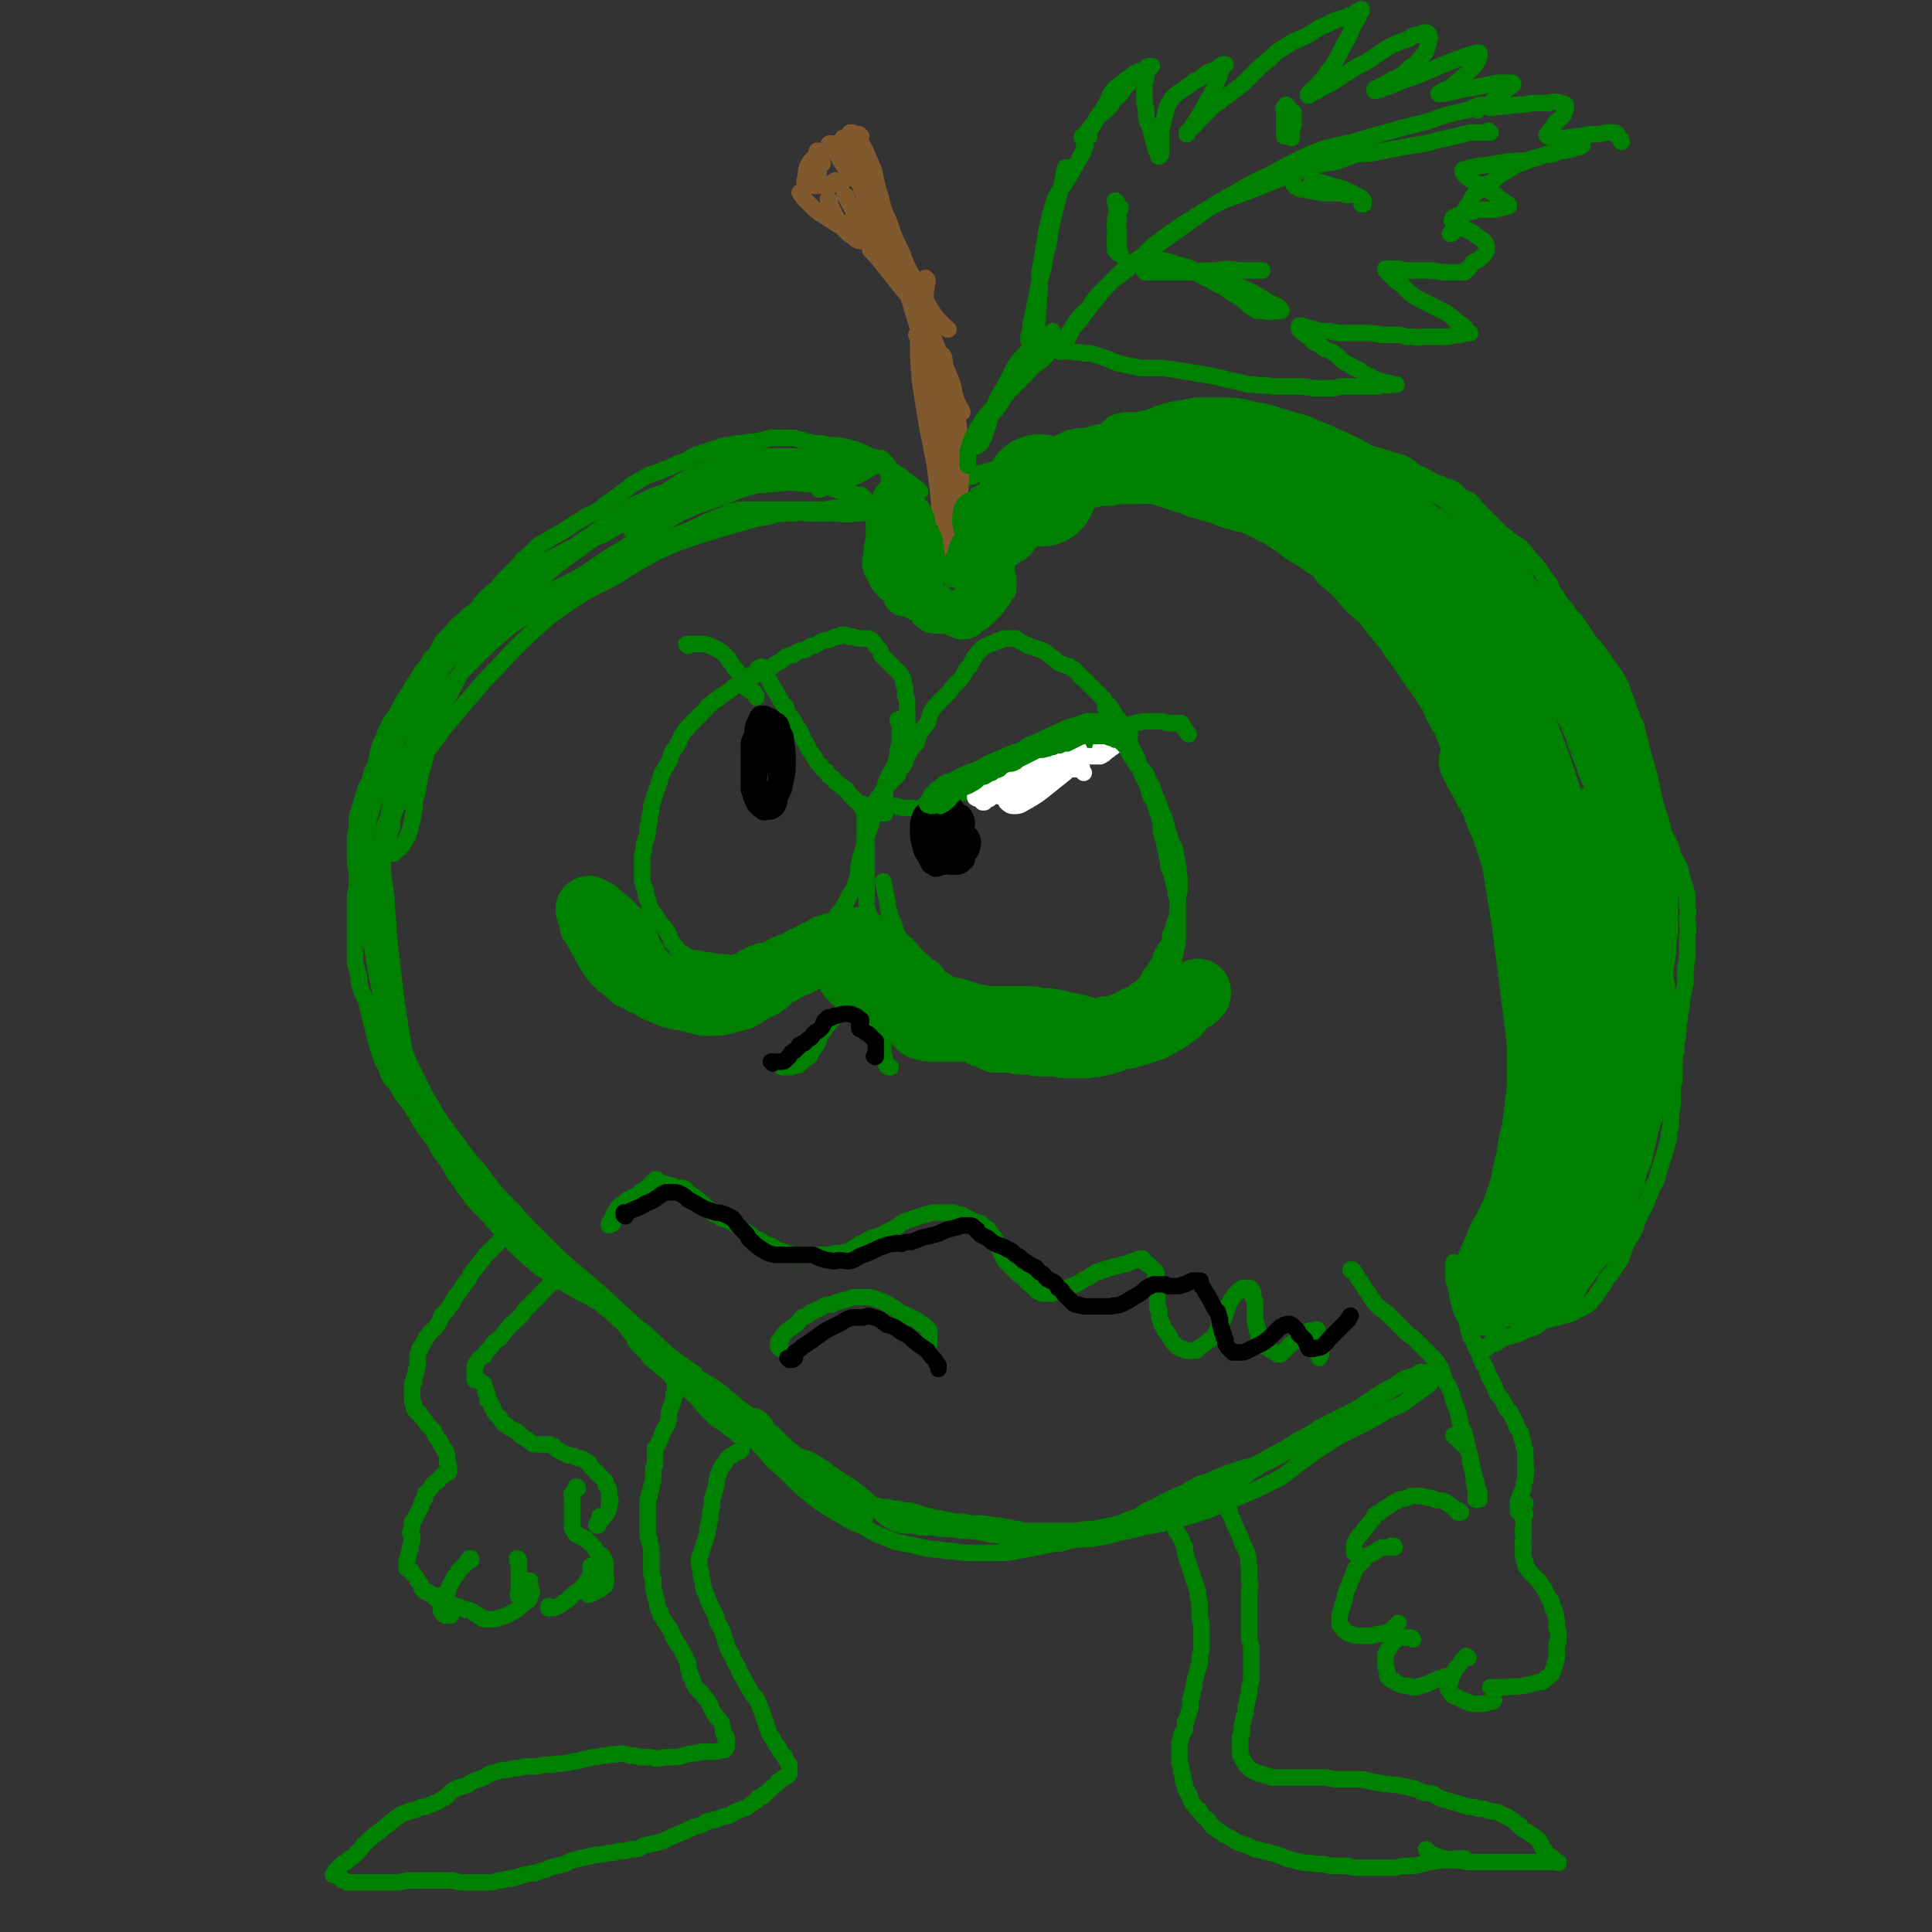 <svg viewBox='0 0 1050 1050' version='1.1' xmlns='http://www.w3.org/2000/svg' xmlns:xlink='http://www.w3.org/1999/xlink'><rect x="0" y="0" width="1050" height="1050" fill="#333333" stroke="none"/><g fill='none' stroke='#008000' stroke-width='9' stroke-linecap='round' stroke-linejoin='round'><path d='M500,267c-1,0 -1,-1 -1,-1 -1,0 0,0 0,0 0,0 0,0 0,0 0,0 0,0 0,0 0,0 0,0 0,0 0,0 0,0 0,0 0,0 0,0 -1,-1 0,0 0,0 -1,0 0,-1 0,-1 -1,-1 -1,0 -1,0 -1,-1 -1,-1 -1,-1 -3,-2 -1,-1 -1,-1 -2,-2 -2,-1 -2,-1 -3,-2 -2,-1 -2,-1 -3,-2 -1,-1 -1,-2 -2,-3 -1,-1 -1,-1 -2,-2 0,0 0,0 -1,-1 0,0 0,0 -1,0 -1,0 -1,0 -2,0 -2,-1 -2,-1 -3,-1 -1,0 -1,-1 -2,-1 -1,-1 -1,0 -2,-1 -2,-1 -2,-1 -3,-1 -1,-1 -1,-1 -3,-1 -2,-1 -2,-1 -4,-1 -3,-1 -3,-1 -6,-1 -3,0 -3,0 -6,-1 -2,0 -2,0 -5,0 -2,-1 -2,-1 -4,-1 -2,-1 -2,-1 -3,-1 -3,-1 -3,-1 -5,-1 -2,0 -2,0 -5,0 -3,0 -3,0 -6,0 -4,1 -4,1 -8,2 -4,0 -4,0 -8,1 -3,0 -3,0 -6,1 -3,0 -3,0 -6,1 -3,1 -3,1 -6,2 -3,1 -3,1 -6,2 -3,1 -3,1 -5,3 -3,1 -3,1 -6,2 -2,1 -2,1 -4,2 -3,1 -3,1 -5,2 -3,1 -3,1 -6,2 -4,2 -4,2 -7,4 -4,2 -3,2 -7,5 -4,3 -4,3 -8,6 -4,2 -3,3 -7,5 -3,2 -3,1 -6,3 -3,2 -3,2 -5,3 -3,2 -3,2 -6,4 -3,2 -3,2 -7,4 -3,2 -3,2 -7,4 -3,3 -3,3 -6,6 -3,2 -3,2 -5,5 -3,3 -3,3 -6,6 -3,3 -3,3 -6,7 -3,2 -3,2 -6,5 -2,2 -2,2 -4,5 -2,2 -2,2 -5,4 -2,2 -2,2 -4,4 -3,2 -3,2 -5,5 -2,2 -2,2 -5,5 -2,3 -2,3 -4,7 -3,3 -3,3 -5,7 -3,3 -3,3 -5,7 -3,4 -3,4 -5,8 -3,4 -3,4 -5,8 -2,4 -2,4 -5,8 -1,3 -2,3 -3,7 -2,4 -2,4 -3,7 -1,4 -1,5 -2,9 -2,4 -2,4 -3,8 -1,3 -2,3 -3,7 -1,3 -1,3 -2,7 -1,3 -1,3 -2,6 0,3 0,3 0,6 -1,4 -1,4 -1,7 0,4 0,4 0,8 0,5 0,5 1,9 0,5 0,5 0,9 -1,3 -1,3 -1,7 0,3 0,3 0,6 0,2 0,2 0,5 0,4 0,4 0,8 0,3 0,3 0,7 0,3 0,3 0,7 1,4 1,4 2,7 0,4 0,4 1,7 1,4 2,4 3,7 1,4 1,4 2,8 1,4 1,4 2,8 1,4 1,4 2,8 1,3 1,3 2,6 1,3 1,3 3,6 1,4 1,4 3,7 3,3 3,3 5,7 3,4 3,4 6,8 3,5 3,5 6,10 3,4 3,4 6,8 2,4 2,4 4,7 3,4 3,4 5,7 2,4 2,4 5,8 2,3 2,3 5,7 2,3 2,3 5,6 3,3 3,3 6,6 3,4 3,4 6,7 4,4 4,4 7,8 5,5 5,5 11,10 3,3 3,3 7,5 4,3 4,3 8,5 4,3 4,3 8,5 4,3 5,2 9,5 4,2 4,2 7,5 3,2 3,2 6,5 3,3 4,3 6,6 3,4 3,4 5,8 3,3 3,3 6,6 2,3 2,3 5,5 3,3 4,3 7,6 3,3 3,3 7,6 3,2 3,2 6,5 3,3 3,3 6,7 3,3 3,3 6,6 3,2 4,2 7,5 4,2 3,3 7,5 3,1 4,1 7,1 4,1 4,0 8,-1 '/><path d='M515,262c-1,0 -1,-1 -1,-1 -1,0 0,0 0,0 0,0 0,0 0,0 0,0 0,0 0,0 0,0 0,0 0,0 1,1 1,1 1,1 1,0 1,0 2,0 1,0 1,0 2,0 0,0 0,-1 1,-1 1,-1 1,-1 2,-1 1,0 1,0 2,0 1,0 1,0 3,-1 2,0 2,0 3,-1 4,-1 4,-1 7,-2 4,-1 4,-1 7,-3 3,-1 3,-1 6,-2 4,-1 4,-1 7,-3 3,-1 3,-1 7,-2 2,-1 2,-1 5,-2 2,-1 2,-1 4,-2 2,-1 2,-1 4,-2 3,-1 3,-2 5,-2 4,-1 4,-1 8,-1 4,-1 4,-1 7,-2 5,0 5,0 9,-1 5,-1 5,-1 10,-2 4,-1 4,-1 8,-2 4,-1 3,-1 7,-2 3,-1 3,-1 7,-2 2,-1 2,0 5,-1 3,0 3,0 6,0 4,1 4,1 7,1 4,1 4,1 7,1 4,1 4,1 8,1 4,1 4,1 8,1 5,1 5,1 9,1 4,1 4,0 8,1 4,1 4,1 8,2 4,1 4,2 8,3 5,2 5,2 10,4 5,1 5,1 9,2 4,1 4,2 8,3 4,1 4,1 7,2 4,1 4,1 7,2 3,1 3,1 7,2 3,1 3,1 6,3 2,1 2,2 4,3 3,1 3,1 6,3 4,2 3,2 7,3 3,2 4,1 7,3 2,1 2,2 4,4 2,1 3,1 5,2 2,2 2,3 4,5 2,2 2,2 5,5 2,2 2,2 5,5 3,3 3,3 6,5 3,3 4,3 7,5 3,3 3,3 5,6 3,3 3,3 6,7 2,3 2,3 5,7 2,3 1,4 4,7 2,4 2,3 5,7 2,3 2,3 5,6 2,3 2,3 4,6 2,3 2,3 4,6 3,3 3,3 5,6 3,4 3,4 5,7 3,4 3,4 5,7 1,2 1,2 2,4 1,3 1,3 2,6 2,4 1,4 3,8 1,3 1,3 3,7 1,4 1,4 2,8 1,4 1,4 2,8 1,3 1,3 2,7 1,3 1,4 2,7 0,3 1,3 1,6 1,4 1,4 2,8 1,3 1,3 2,7 1,3 1,3 2,7 1,3 2,3 3,6 2,4 1,4 3,8 1,3 2,3 3,6 1,4 1,4 2,8 1,3 1,3 2,6 0,3 0,3 0,7 1,3 0,3 0,7 0,4 1,4 0,8 0,5 0,5 0,9 0,4 0,4 -1,9 0,4 0,4 0,8 -1,5 -1,5 -2,10 0,5 -1,5 -1,9 -1,5 -1,5 -1,10 -1,4 -1,4 -1,8 -1,4 -1,4 -1,8 0,4 0,4 0,8 -1,3 -1,3 -1,7 0,4 0,4 0,7 -1,4 -1,4 -1,8 0,3 0,3 -1,7 0,3 0,3 -1,6 -1,4 -1,4 -2,7 -1,3 -1,3 -2,6 -1,4 -1,4 -2,7 -2,3 -2,3 -3,6 -2,4 -1,4 -3,7 -1,3 -2,3 -3,6 -2,4 -1,4 -3,8 -2,4 -3,4 -5,9 -1,3 -1,3 -2,6 -2,3 -2,3 -4,6 -2,3 -2,3 -4,5 -2,4 -2,4 -5,8 -2,3 -2,3 -5,6 -3,2 -3,2 -6,3 -3,2 -3,2 -7,3 -4,1 -4,1 -8,2 -3,1 -3,1 -6,1 -3,1 -3,1 -5,2 -1,0 -1,0 -3,1 -1,0 -1,0 -2,0 0,-1 0,-1 -1,-1 '/><path d='M394,769c0,-1 -1,-1 -1,-1 0,-1 0,-1 0,-2 1,-2 2,-2 3,-3 0,-1 1,-1 1,-1 0,-1 1,0 1,0 0,0 0,0 0,1 0,1 -1,1 0,2 0,1 0,1 0,2 2,0 2,0 4,1 2,0 2,0 4,1 2,1 2,0 5,1 2,1 2,1 4,3 1,1 1,2 2,3 1,2 1,2 3,3 2,2 2,2 3,3 2,2 2,2 4,4 2,1 1,2 4,3 2,3 2,3 5,5 3,3 3,3 6,6 3,2 2,3 5,5 3,2 3,2 6,4 3,1 3,1 6,2 2,2 2,2 5,3 3,2 3,2 7,3 4,1 4,1 8,2 5,0 5,1 9,1 3,1 4,1 7,1 3,1 3,1 6,2 4,1 4,1 7,2 4,0 4,1 7,1 4,1 4,1 8,1 4,1 4,1 8,1 4,0 4,0 8,1 4,0 4,0 7,1 4,0 4,1 7,1 3,1 3,1 7,1 3,0 3,0 7,0 4,0 4,0 8,0 5,0 5,0 10,0 5,-1 5,-1 10,-1 4,-1 4,-1 9,-2 5,-1 5,-1 9,-3 6,-2 6,-2 10,-5 5,-2 5,-2 10,-5 4,-2 4,-2 9,-4 4,-2 4,-2 9,-5 5,-2 5,-1 10,-4 6,-2 5,-2 11,-4 5,-2 5,-1 10,-3 6,-3 6,-3 11,-6 6,-3 6,-3 12,-7 6,-3 6,-3 12,-7 6,-3 6,-3 12,-6 4,-2 4,-2 8,-4 3,-2 3,-2 6,-4 3,-2 3,-2 6,-4 3,-2 3,-2 7,-4 4,-2 4,-3 8,-5 3,-1 3,-1 6,-2 1,-1 1,-1 2,-1 0,-1 0,0 1,0 0,0 0,0 0,0 0,0 0,0 0,0 1,0 1,0 1,0 1,0 1,0 2,0 1,0 1,0 2,0 1,0 1,-1 1,-1 0,0 0,0 0,0 -1,0 -1,0 -1,0 0,0 0,0 0,0 -2,1 -2,1 -4,2 -5,1 -5,2 -9,4 -5,2 -5,2 -10,5 -6,3 -6,3 -11,6 -6,4 -6,4 -11,8 -6,3 -6,4 -12,7 -7,4 -7,4 -14,7 -6,4 -6,4 -13,8 -5,3 -6,2 -11,6 -6,3 -5,4 -11,7 -5,3 -5,3 -10,6 -5,2 -5,2 -10,5 -5,2 -5,2 -11,3 -4,2 -4,2 -9,3 -5,1 -5,1 -10,3 -5,1 -5,1 -11,2 -5,2 -5,2 -10,3 -5,1 -5,1 -10,2 -5,2 -5,2 -9,3 -5,1 -5,1 -10,2 -4,1 -4,0 -9,0 -4,0 -4,1 -8,0 -3,0 -3,-1 -6,-1 -1,0 -1,0 -1,0 -5,-1 -5,-2 -9,-2 -5,-1 -5,-1 -10,-2 -6,0 -6,0 -11,-1 -5,0 -6,0 -11,-1 -3,0 -3,0 -7,0 -3,-1 -3,-1 -7,-1 -3,0 -3,0 -6,-1 -2,-1 -2,-1 -4,-2 -3,-2 -3,-3 -6,-5 -3,-3 -2,-3 -5,-5 -3,-3 -3,-3 -6,-5 -3,-3 -4,-3 -7,-5 -3,-2 -3,-2 -6,-4 -4,-2 -3,-3 -7,-5 -3,-2 -3,-2 -7,-4 -3,-1 -3,-1 -6,-2 -4,-2 -4,-2 -7,-3 -4,-1 -4,-1 -8,-2 -3,-2 -3,-2 -6,-3 -3,-2 -4,-1 -6,-3 -3,-2 -3,-2 -5,-4 -2,-2 -2,-2 -3,-3 -1,-2 -1,-2 -2,-3 -1,-1 -1,-1 -2,-2 0,0 0,0 0,-1 -1,0 -1,0 -1,0 0,0 0,0 0,0 1,1 -1,0 0,0 1,1 2,2 5,4 3,3 3,3 6,6 5,4 5,4 11,8 5,4 6,4 12,8 5,4 5,4 11,8 5,4 5,4 11,8 4,3 4,3 8,6 4,2 4,2 7,4 2,2 3,2 4,4 1,1 2,2 2,2 0,1 -1,0 -2,0 0,-1 0,-1 0,-1 -2,-1 -2,-1 -3,-2 -4,-4 -4,-5 -8,-9 -6,-5 -6,-5 -12,-11 -7,-6 -6,-6 -13,-11 -6,-4 -6,-3 -13,-5 -5,-2 -5,-2 -10,-4 -3,-1 -3,0 -6,-2 -1,0 -1,-1 -2,-1 0,-1 0,-1 0,-1 0,0 0,0 0,0 2,1 2,0 4,1 3,2 3,2 6,5 5,5 5,5 9,10 6,5 6,5 11,10 5,5 5,5 10,9 5,4 5,4 10,7 5,3 5,3 10,6 4,2 4,2 9,4 3,2 3,2 7,4 5,2 5,2 10,4 5,1 5,1 10,2 4,1 4,1 9,2 6,0 6,1 12,1 6,1 6,1 12,1 5,0 5,0 11,0 6,0 6,0 11,-1 6,-1 6,-1 11,-2 5,-1 5,-1 10,-2 5,0 5,-1 10,-2 6,-1 6,0 12,-1 6,-1 6,-1 13,-3 6,-1 6,-1 13,-3 6,-1 6,-1 11,-2 6,-2 6,-2 11,-3 7,-2 7,-2 13,-4 7,-3 7,-3 14,-6 7,-3 7,-3 14,-6 6,-3 6,-3 12,-6 6,-4 6,-5 12,-9 6,-4 6,-5 13,-9 6,-4 6,-4 12,-7 6,-3 6,-3 12,-6 5,-3 5,-3 10,-6 5,-2 6,-2 10,-5 4,-3 4,-3 8,-6 2,-1 2,-1 4,-3 1,-1 1,-1 1,-2 0,0 0,0 0,0 '/><path d='M214,413c0,-1 -1,-1 -1,-1 0,-1 1,0 0,0 0,1 0,0 0,1 -1,1 -1,2 -1,3 -1,2 -1,2 -2,4 -2,3 -2,3 -3,5 -1,3 -1,3 -2,7 -2,4 -2,4 -3,8 -2,6 -2,6 -3,12 -1,9 -1,9 -2,19 0,9 0,9 1,17 1,13 2,13 4,25 2,13 2,13 5,27 2,10 1,10 4,19 2,8 2,9 4,16 2,6 3,6 5,11 1,3 2,3 3,5 0,1 0,1 0,1 0,0 0,0 0,0 0,-2 0,-2 0,-4 -1,-5 -1,-5 -2,-10 -1,-5 -1,-5 -2,-11 -1,-6 -1,-6 -2,-12 -1,-7 -1,-7 -2,-14 -1,-9 -1,-9 -2,-17 -1,-9 -1,-9 -2,-19 0,-8 -1,-8 -1,-17 -1,-7 -1,-7 -2,-14 0,-6 0,-6 1,-11 0,-4 0,-4 2,-7 0,-3 1,-2 1,-5 1,-1 1,-1 1,-2 0,0 0,-1 0,-1 0,0 0,0 0,0 -1,1 -2,1 -2,2 -2,4 -2,4 -3,8 -2,5 -2,5 -3,11 -1,7 -1,7 -1,14 -1,6 -1,6 -1,13 0,6 0,6 1,12 1,7 1,7 2,14 2,7 2,7 3,15 2,7 2,7 4,15 2,6 2,6 4,13 2,6 3,6 5,12 3,6 3,6 6,12 3,7 4,7 7,13 4,7 4,7 8,14 4,7 4,7 9,14 5,7 4,7 10,14 4,7 4,7 10,13 6,8 6,8 14,15 5,6 6,6 12,11 6,6 6,6 13,11 7,6 7,6 14,12 7,6 7,6 14,12 6,5 6,5 12,10 6,4 6,4 12,8 4,3 4,3 8,6 3,2 3,2 6,4 1,1 1,1 2,3 1,0 0,0 1,1 0,0 0,0 0,0 0,0 0,0 -1,-1 -1,-1 -1,-1 -2,-2 -6,-4 -6,-4 -12,-9 -9,-8 -9,-8 -18,-16 -12,-11 -12,-11 -24,-22 -14,-12 -14,-11 -27,-24 -9,-9 -9,-9 -18,-19 -9,-9 -9,-9 -17,-20 -8,-9 -8,-9 -15,-19 -5,-6 -5,-7 -10,-13 -2,-4 -2,-4 -4,-7 -1,-1 -1,-1 -2,-2 0,0 0,0 0,0 3,4 3,4 6,8 6,9 6,9 13,18 7,10 7,10 15,20 12,14 12,14 24,27 9,9 9,9 18,18 10,9 10,9 20,18 10,8 9,9 19,17 8,8 8,8 17,15 8,5 8,5 16,11 7,4 7,4 14,9 6,5 6,5 12,10 4,2 3,3 7,6 0,1 1,0 2,1 0,0 0,0 0,0 -4,-2 -5,-2 -8,-4 -9,-6 -9,-7 -18,-13 -8,-7 -9,-6 -17,-13 -7,-6 -7,-6 -14,-13 -4,-4 -4,-4 -8,-8 -1,-1 -2,-1 -1,-1 0,0 1,0 3,2 6,5 6,6 13,12 8,7 8,7 16,14 8,8 7,8 16,15 6,6 5,6 12,11 5,4 5,4 10,6 2,1 2,0 5,0 '/><path d='M470,251c0,0 0,-1 -1,-1 0,0 1,1 1,1 0,0 0,-1 0,-1 -1,-1 -1,-1 -2,-1 -2,-1 -2,-1 -4,-2 -2,0 -2,0 -4,0 -3,-1 -3,-2 -6,-2 -4,0 -4,0 -8,1 -4,1 -4,2 -9,3 -5,2 -5,3 -10,5 -6,1 -6,1 -12,2 -6,1 -6,1 -12,2 -7,1 -7,1 -13,2 -6,2 -6,1 -13,3 -7,2 -7,2 -14,4 -7,2 -7,2 -13,5 -7,3 -7,3 -12,7 -7,4 -7,5 -13,9 -7,5 -8,5 -14,10 -7,5 -7,5 -13,11 -6,5 -5,5 -11,10 -5,5 -5,5 -10,11 -6,7 -7,7 -13,14 -6,8 -6,8 -11,17 -5,9 -5,9 -10,19 -4,9 -4,9 -7,19 -3,8 -4,8 -6,17 -2,7 -2,7 -3,14 -2,5 -1,5 -2,11 -1,5 -1,5 -2,9 -1,4 -1,4 -3,7 -1,2 -1,2 -3,4 -1,1 -1,1 -2,2 -1,1 -1,1 -3,1 0,0 -1,0 -1,0 -1,0 -1,0 -1,0 -1,0 -1,0 -1,0 0,-1 0,-1 0,-3 1,-6 1,-6 3,-11 2,-8 2,-8 5,-16 3,-9 4,-9 7,-18 3,-10 2,-10 5,-20 3,-8 3,-8 5,-15 1,-5 1,-5 2,-10 1,-1 1,-2 1,-3 0,0 0,2 0,3 -1,6 -1,6 -3,13 -3,8 -3,8 -6,16 -3,8 -3,8 -6,16 -3,8 -3,8 -6,15 -2,5 -2,5 -4,11 -2,5 -2,5 -3,10 -1,3 -1,3 -1,5 -1,1 -1,2 -1,2 0,0 0,0 0,0 1,-4 1,-4 1,-7 2,-7 3,-6 4,-13 2,-7 2,-8 4,-15 1,-5 1,-5 2,-11 1,-2 1,-3 0,-4 0,-1 0,0 -1,1 -2,4 -2,4 -4,9 -4,5 -4,5 -7,10 -2,3 -2,3 -4,6 -1,2 -1,2 -3,4 0,0 0,1 0,1 0,-1 0,-1 0,-2 1,-3 2,-3 3,-6 3,-6 3,-6 5,-11 3,-7 2,-8 6,-14 4,-8 4,-8 9,-15 4,-6 3,-6 7,-12 4,-7 4,-7 9,-13 4,-6 4,-6 9,-12 4,-6 4,-6 9,-12 5,-6 5,-6 11,-12 5,-5 5,-5 10,-10 7,-6 6,-7 14,-13 4,-3 4,-3 9,-5 6,-3 6,-3 12,-6 7,-3 7,-3 15,-6 7,-4 7,-4 13,-8 7,-5 7,-5 13,-10 6,-4 6,-4 12,-8 6,-4 6,-4 12,-7 6,-3 6,-3 12,-5 4,-2 4,-2 9,-3 5,-1 5,-1 11,-2 5,0 5,0 10,0 6,0 6,0 12,0 6,0 6,1 12,1 6,0 6,0 12,0 6,0 6,0 11,0 4,1 4,1 8,2 3,0 3,0 5,2 2,1 2,1 3,3 1,1 1,2 1,4 '/><path d='M541,266c0,0 -1,0 -1,-1 0,0 0,0 1,-1 0,-1 0,-1 0,-2 0,0 -1,0 -2,0 -1,0 -1,0 -2,0 0,0 0,0 0,0 0,0 0,0 0,0 0,0 0,0 1,0 1,-1 1,-1 3,-2 3,-1 3,-1 6,-3 4,-2 4,-3 8,-5 5,-2 6,-2 11,-4 5,-2 5,-3 10,-5 6,-2 6,-2 11,-3 7,-2 7,-2 13,-3 7,-1 7,-1 14,-2 7,-1 7,-2 14,-3 5,0 5,0 10,-1 5,0 6,0 11,0 5,0 5,1 10,1 5,0 5,0 11,1 4,0 4,0 8,0 8,0 8,0 16,1 5,1 5,1 10,2 4,2 4,2 8,4 5,2 5,2 10,4 5,2 4,3 9,5 6,3 6,3 12,5 7,3 7,3 15,6 6,2 6,2 12,5 5,2 5,2 10,4 4,2 4,2 8,5 3,2 4,2 6,4 3,2 2,3 5,5 2,3 2,3 5,6 3,3 3,3 6,6 3,3 3,3 7,6 4,4 5,4 8,8 4,4 3,5 6,9 3,3 3,3 5,6 3,4 3,4 5,7 3,4 2,4 5,7 3,4 3,4 6,8 3,4 3,4 6,8 4,4 4,4 7,8 3,4 3,4 6,8 3,4 3,4 6,8 2,3 2,3 3,7 1,3 1,3 1,6 1,3 1,3 1,7 1,5 1,5 2,10 0,5 0,5 1,10 1,5 1,5 2,10 1,4 1,4 2,9 0,4 1,4 1,8 1,5 1,5 2,9 1,5 1,5 2,10 1,6 1,6 2,11 1,6 1,5 3,11 1,4 1,4 2,9 1,5 1,5 2,9 1,5 0,5 1,9 1,5 1,5 1,9 0,4 0,4 0,7 0,5 1,5 1,9 0,5 0,5 -1,10 0,6 0,6 -1,11 0,6 0,6 -1,11 0,5 0,5 0,10 -1,4 -1,4 -1,8 -1,4 -1,4 -1,8 -1,3 -1,3 -1,6 -1,3 -1,3 -1,6 -1,3 -1,3 -2,6 -1,5 -1,5 -2,9 -1,4 -1,4 -2,9 -2,4 -2,4 -3,8 -1,4 -1,4 -3,8 -2,7 -2,6 -5,13 -2,4 -1,5 -3,9 -2,4 -2,4 -5,8 -2,4 -2,4 -5,7 -3,4 -3,4 -6,8 -3,4 -4,4 -7,8 -3,4 -3,4 -7,7 -3,3 -3,3 -6,6 -3,3 -3,3 -6,5 -2,2 -2,2 -5,3 -3,1 -3,1 -7,3 -4,1 -4,1 -7,2 -3,1 -3,2 -5,3 -1,0 -1,0 -3,1 -1,1 -1,1 -2,1 0,1 0,1 -1,1 0,0 0,0 0,0 0,0 0,0 0,0 0,0 0,0 0,0 1,0 1,0 1,-1 2,-2 2,-2 4,-4 '/><path d='M735,691c0,-1 -1,-1 -1,-1 0,0 0,0 0,0 1,0 1,0 1,0 1,1 1,1 2,3 2,3 2,3 4,6 2,3 2,3 4,6 2,3 2,3 4,5 3,3 3,2 5,4 2,2 2,2 4,4 3,3 3,3 5,5 2,2 2,2 5,4 2,2 2,2 4,4 2,2 2,2 5,5 3,3 3,3 5,6 2,3 2,4 3,8 2,3 2,3 4,7 1,5 1,5 3,9 1,4 1,4 2,9 2,4 2,4 3,9 1,4 1,4 2,8 1,5 1,5 2,9 1,4 1,4 2,7 0,2 1,2 1,4 0,0 0,0 0,1 0,1 0,1 0,1 0,0 0,0 0,1 0,0 0,0 0,0 -1,0 -1,0 -1,0 0,0 0,0 0,0 -1,0 -1,0 -1,0 0,0 0,0 0,0 0,-1 0,-1 0,-1 0,-2 0,-2 0,-4 -1,-4 -1,-4 -1,-8 -1,-4 -1,-4 -2,-8 0,-3 0,-3 -1,-5 -1,-3 -1,-3 -3,-5 -1,-2 -1,-2 -3,-3 -1,-1 -1,-1 -2,-1 0,0 0,0 0,0 0,0 0,0 0,0 1,0 0,1 1,1 1,1 1,1 2,2 1,1 1,1 2,2 '/><path d='M791,687c0,0 -1,-1 -1,-1 0,0 0,0 0,1 0,1 0,1 0,3 0,2 0,2 0,4 0,2 0,2 1,4 0,3 1,3 1,6 1,4 1,4 2,7 2,4 2,4 3,7 1,4 1,4 2,8 2,3 2,3 3,6 2,4 2,4 4,9 2,3 2,3 3,7 2,2 1,2 3,5 1,3 1,3 2,5 2,2 2,2 3,4 1,2 1,2 2,4 1,1 2,1 2,2 1,2 1,2 2,4 1,1 1,1 1,3 1,2 1,1 2,3 1,2 1,2 1,4 1,2 1,2 1,4 1,2 1,2 1,5 0,2 0,2 0,4 0,1 0,1 0,3 0,1 1,1 0,2 0,2 0,2 0,4 -1,2 -1,2 -1,5 -1,2 -1,2 -2,4 0,2 0,2 -1,3 0,1 0,1 0,3 0,0 0,0 0,1 0,1 0,1 0,1 0,1 0,1 1,1 0,1 0,0 1,1 0,0 0,0 1,0 0,0 0,0 1,0 '/><path d='M794,822c0,0 -1,-1 -1,-1 0,0 1,1 1,1 -1,0 -1,0 -1,0 -1,0 -1,0 -1,-1 -1,0 -1,0 -1,-1 -2,-1 -2,-1 -3,-2 -1,-1 -1,-1 -3,-2 -2,-1 -2,0 -5,-1 -2,-1 -2,-1 -4,-1 -3,-1 -3,-1 -7,-1 -2,0 -2,0 -4,1 -3,1 -3,0 -6,2 -3,1 -2,1 -5,3 -2,1 -2,1 -4,3 -3,1 -3,1 -4,4 -3,3 -3,3 -5,6 -2,2 -2,2 -4,5 -1,2 -1,2 -1,4 0,2 0,2 0,3 '/><path d='M758,841c0,0 0,-1 -1,-1 -1,0 -1,0 -2,1 -2,0 -2,0 -4,0 -2,1 -2,1 -3,2 -2,1 -2,1 -4,2 -2,1 -2,1 -3,3 -2,2 -2,2 -4,4 -1,2 -1,2 -2,5 -1,2 -1,2 -2,5 -1,2 -1,2 -2,5 0,2 0,2 -1,4 0,2 -1,2 -1,4 -1,2 0,2 -1,3 0,2 0,2 0,3 0,1 0,1 0,2 1,1 1,1 2,2 0,1 0,1 2,2 1,1 1,1 2,1 3,1 3,1 5,1 3,0 3,0 7,0 2,-1 2,-1 5,-1 3,-1 3,-1 5,-2 1,-1 1,-1 2,-2 1,-1 1,-1 2,-2 '/><path d='M768,891c-1,-1 -1,-1 -1,-1 -1,0 0,0 0,0 -1,0 -1,0 -3,0 -1,0 -1,0 -2,0 -1,0 -1,0 -3,1 -1,0 -1,0 -2,2 -2,1 -1,1 -2,3 -1,1 -1,1 -2,3 0,2 0,2 0,5 0,2 0,2 1,4 0,1 0,1 0,3 1,1 1,1 2,2 1,0 1,0 2,1 1,0 1,1 2,1 2,1 2,1 3,1 3,0 3,1 6,1 2,0 2,-1 4,-1 3,-1 3,-1 7,-3 3,-1 3,-1 6,-2 1,0 1,0 2,0 '/><path d='M798,901c0,0 -1,-1 -1,-1 0,0 0,1 0,1 0,0 0,0 -1,0 -1,1 -1,1 -2,2 -1,2 -1,2 -3,4 -1,2 -1,2 -2,4 -1,2 -1,2 -1,4 -1,1 -1,2 -1,3 1,1 1,2 2,3 1,1 1,0 2,1 2,1 2,1 4,2 1,0 1,1 3,1 1,1 1,1 3,1 2,0 2,0 4,0 2,0 2,0 4,-1 2,0 2,0 3,-1 '/><path d='M829,817c-1,-1 -1,-1 -1,-1 0,0 0,0 0,0 0,2 0,2 0,3 0,2 0,2 0,4 0,1 0,1 0,2 0,2 0,2 0,3 0,2 0,2 0,3 -1,2 0,2 0,5 0,2 -1,2 0,5 0,2 -1,2 0,5 0,2 0,2 1,3 0,2 0,2 1,3 1,2 1,2 2,3 1,1 1,1 2,2 2,2 2,2 3,3 1,2 1,2 2,3 1,2 1,2 2,4 1,2 1,2 2,3 1,2 0,2 1,4 1,1 1,1 1,2 1,2 0,2 1,4 0,2 0,2 0,4 0,1 0,1 1,3 0,2 0,2 0,4 0,2 -1,2 -1,3 0,2 0,2 0,3 0,2 0,2 0,3 0,2 0,2 -1,4 0,2 0,2 -1,3 0,1 0,2 -1,3 -1,1 -1,1 -3,2 -1,2 -1,2 -3,2 -4,1 -4,1 -8,2 -5,1 -5,0 -11,1 -4,0 -4,0 -7,0 -1,0 -1,0 -1,0 '/><path d='M640,833c0,0 0,-1 -1,-1 0,0 1,1 1,1 1,2 1,2 2,3 1,3 1,3 2,5 0,3 0,3 1,6 1,3 1,3 2,6 1,3 1,3 2,6 1,3 1,3 2,6 0,3 0,3 1,6 0,4 0,4 0,7 0,3 1,3 1,6 0,4 0,4 0,7 0,3 0,3 0,6 -1,3 -1,3 -1,7 -1,3 -1,3 -2,7 -1,3 -1,3 -1,6 -1,2 -1,2 -1,4 -1,2 -1,2 -1,4 0,1 0,1 0,3 0,1 -1,1 -1,3 0,1 0,1 -1,3 0,1 0,1 -1,2 0,2 0,2 0,4 -1,2 -1,1 -2,3 0,2 0,2 -1,4 0,2 0,2 0,4 0,1 0,1 0,1 0,2 0,2 0,3 0,2 0,2 0,3 1,2 1,2 1,4 0,1 0,1 1,3 0,1 0,1 0,3 1,1 1,1 1,3 0,1 0,1 1,2 0,2 1,1 1,2 1,2 1,2 1,3 1,2 1,2 2,3 1,2 1,2 3,3 1,2 1,2 2,3 2,2 2,2 3,3 1,1 1,1 2,3 2,1 2,1 3,2 2,1 2,1 3,2 2,1 2,1 4,2 3,2 3,2 6,3 3,1 3,1 5,2 4,2 4,1 7,2 4,1 4,1 7,2 3,1 3,1 5,2 4,1 4,1 8,2 4,1 4,0 8,1 4,0 4,0 8,1 4,0 4,0 9,0 3,1 3,1 7,1 4,0 4,0 9,0 5,0 5,0 10,0 5,-1 5,-1 11,-1 4,-1 4,-1 8,-2 5,-1 5,-1 10,-1 4,-1 4,-1 9,-1 0,0 0,0 0,0 '/><path d='M668,820c0,0 -1,-1 -1,-1 0,0 0,0 0,0 1,2 1,2 1,3 1,2 1,2 2,4 1,3 1,3 2,5 2,4 2,4 3,7 1,3 2,3 3,7 1,3 0,3 1,7 0,3 0,3 0,7 1,3 0,3 0,6 0,3 0,3 0,6 0,3 0,3 0,6 0,4 0,4 0,7 0,4 0,4 0,7 1,3 1,3 1,6 0,4 0,4 0,8 0,3 0,3 0,6 0,3 0,3 -1,6 0,3 0,3 -1,6 0,2 0,2 -1,5 0,3 0,3 -1,5 0,3 -1,3 -1,5 0,2 0,2 0,4 -1,1 -1,1 -1,3 0,1 0,1 0,2 0,1 0,1 0,2 0,1 0,1 0,2 0,1 0,1 0,2 0,1 0,1 1,2 0,1 0,1 1,2 0,1 0,1 1,2 1,1 1,1 2,2 1,1 1,1 3,2 1,0 1,0 2,1 2,0 2,0 4,1 2,0 2,1 3,1 2,0 2,0 4,0 3,0 3,0 6,0 2,0 2,0 5,0 3,0 3,0 6,0 3,0 3,0 6,0 3,0 3,0 7,1 3,0 3,0 6,0 3,0 3,0 6,0 4,0 4,0 7,1 3,0 3,1 6,1 3,1 3,0 7,1 3,0 3,0 6,1 3,0 3,1 6,1 2,1 2,1 4,2 3,1 3,0 6,1 3,2 3,2 6,3 3,1 3,1 7,2 3,1 3,1 6,2 3,0 3,0 6,1 3,0 3,0 5,1 3,1 3,0 5,1 2,1 2,1 4,2 1,0 1,0 2,1 2,1 2,1 3,2 1,1 1,1 3,2 1,2 1,2 3,3 2,1 2,1 3,2 2,1 2,1 3,2 1,1 1,1 2,2 0,1 0,1 1,2 0,0 0,0 0,1 1,1 1,1 1,1 0,1 0,1 1,1 0,1 0,1 1,2 1,1 1,1 2,1 1,1 1,1 2,2 0,0 0,0 1,1 0,0 0,0 0,0 0,0 0,0 0,0 0,0 0,0 0,0 0,0 0,0 0,0 0,0 0,0 1,0 0,0 0,0 0,0 0,0 0,0 0,0 0,1 0,0 -1,0 0,0 1,0 1,0 0,0 0,0 0,0 0,0 0,0 -1,0 0,0 0,0 -1,0 -1,0 -1,0 -2,0 -3,0 -3,0 -6,0 -4,0 -4,0 -8,0 -5,0 -5,0 -9,0 -5,0 -5,0 -10,0 -4,0 -4,0 -9,0 -4,0 -4,0 -8,-1 -4,0 -4,0 -8,-1 -4,-1 -4,-1 -8,-3 -1,-1 -1,-1 -2,-2 '/><path d='M367,751c0,0 0,-1 -1,-1 0,0 1,0 1,0 0,0 0,0 0,0 0,1 0,1 0,2 0,1 0,1 0,2 0,1 0,1 0,3 0,1 0,1 -1,1 0,2 0,2 0,3 -1,3 -1,3 -2,5 -1,4 0,4 -1,7 -1,3 -2,3 -3,6 -1,3 -1,3 -2,5 -1,2 -1,2 -2,3 0,2 0,2 0,3 0,1 0,1 0,2 0,2 0,2 0,4 -1,2 -1,2 -1,4 0,2 0,2 0,4 0,2 -1,2 -1,5 -1,2 -1,2 -1,4 0,1 -1,1 -1,2 0,2 0,2 0,4 0,2 0,2 0,4 0,2 0,2 0,5 0,1 0,1 0,3 0,2 0,2 0,4 1,1 1,1 1,3 0,2 1,2 1,4 0,2 0,2 0,4 0,2 0,2 0,4 0,2 0,2 0,5 0,1 0,1 1,3 0,1 0,1 0,2 0,1 0,1 0,2 0,2 0,2 1,4 0,2 0,2 1,4 0,2 0,2 1,5 1,1 1,1 1,3 1,1 1,1 2,3 2,2 1,2 3,4 1,2 1,2 2,5 2,3 2,3 4,6 1,2 1,2 2,4 1,2 1,2 2,4 0,3 0,3 1,5 0,2 0,2 1,3 1,2 1,2 1,3 1,2 1,2 2,3 2,2 2,2 3,3 1,2 2,2 3,4 2,3 1,3 3,6 2,3 2,3 4,5 1,3 1,3 1,5 1,2 1,2 1,3 1,0 1,0 1,1 0,0 0,0 0,1 0,0 0,0 0,1 0,1 0,1 0,2 -1,1 0,1 -1,2 0,0 0,0 0,0 0,0 0,0 0,0 0,0 0,0 0,0 0,0 0,0 0,0 0,0 0,0 -1,0 0,0 0,0 -1,0 -2,1 -2,1 -5,1 -3,0 -3,0 -6,0 -3,1 -3,1 -6,1 -3,1 -3,1 -7,2 -3,0 -3,0 -7,0 -4,1 -4,1 -7,0 -3,0 -3,0 -6,0 -3,-1 -3,-1 -6,-1 -3,-1 -3,-1 -5,-1 -4,1 -4,0 -7,1 -4,0 -4,1 -8,1 -4,1 -4,1 -8,2 -3,0 -3,1 -6,1 -4,1 -4,0 -8,1 -4,0 -4,0 -8,1 -3,0 -3,0 -7,0 -3,1 -3,1 -6,1 -3,1 -3,1 -6,1 -3,1 -3,1 -7,2 -3,2 -3,2 -6,3 -3,1 -3,1 -6,3 -3,1 -4,1 -6,2 -4,2 -3,2 -6,5 -3,1 -3,2 -6,3 -2,1 -3,1 -5,2 -2,0 -2,0 -4,1 -2,1 -2,1 -4,1 -2,1 -2,1 -5,2 -2,2 -2,1 -4,3 -3,2 -2,2 -5,4 -2,2 -3,2 -5,4 -3,2 -3,3 -6,5 -2,3 -2,3 -4,5 -2,2 -2,2 -4,3 0,1 -1,1 -2,2 -1,1 -1,0 -2,1 -1,1 -1,1 -2,2 -1,1 -1,1 -2,2 0,1 0,1 -1,2 0,0 0,0 0,0 0,0 0,0 0,0 0,0 0,0 1,0 0,0 0,0 1,0 '/><path d='M185,1020c0,0 -1,-1 -1,-1 0,1 1,1 1,2 1,1 1,1 2,1 1,1 1,0 2,1 2,0 2,0 4,0 3,0 3,0 6,0 3,0 3,0 6,0 3,0 3,0 6,0 3,0 3,0 6,0 4,-1 4,-1 8,-1 3,0 3,0 7,0 3,0 3,0 6,0 4,0 4,0 7,0 3,0 3,1 6,1 3,0 3,0 7,0 3,0 3,0 7,0 3,0 3,0 6,-1 3,0 3,-1 7,-1 3,-1 3,-1 7,-2 3,-1 3,-1 6,-1 4,-2 4,-1 8,-3 4,-1 4,-1 8,-2 4,-2 4,-2 8,-3 5,-1 5,-1 9,-2 3,0 3,0 7,-1 3,0 3,0 5,-1 4,0 4,0 7,-1 4,0 4,0 7,-2 5,-1 5,-1 9,-2 5,-2 4,-2 9,-4 5,-2 5,-2 9,-4 4,-1 4,-1 7,-3 2,0 2,-1 5,-1 2,-1 2,-1 5,-2 2,0 2,0 5,-2 2,-1 2,-1 5,-2 3,-1 3,-2 5,-3 2,-1 2,-1 3,-3 1,0 1,0 3,-1 0,-1 0,-1 1,-1 1,-1 1,-1 2,-2 1,-1 1,-1 2,-2 2,-1 2,-1 3,-3 2,-1 2,-1 3,-2 1,0 1,0 2,-1 0,0 0,0 1,-1 0,0 0,0 0,0 0,-1 0,-1 0,-1 0,0 0,0 0,-1 0,-1 0,-1 0,-1 0,-1 0,-1 0,-2 -1,-1 -1,-1 -2,-3 -1,-2 -1,-2 -3,-4 -1,-3 -1,-2 -3,-5 -1,-2 -1,-2 -3,-5 -1,-3 -1,-3 -2,-6 -1,-3 -1,-3 -2,-6 -1,-2 -1,-2 -2,-5 -1,-2 -1,-2 -3,-4 -1,-2 -1,-2 -3,-5 -1,-2 -1,-2 -2,-4 -2,-3 -2,-3 -3,-6 -2,-3 -2,-3 -3,-6 -2,-3 -2,-3 -3,-6 -1,-3 -1,-3 -2,-6 -1,-3 -1,-3 -3,-6 -1,-2 0,-2 -1,-4 -1,-2 -1,-2 -2,-4 -1,-2 -1,-2 -2,-4 -1,-3 -1,-3 -2,-5 -1,-3 -1,-3 -1,-5 -1,-3 -1,-3 -1,-5 -1,-4 -1,-4 -1,-8 1,-3 1,-3 2,-6 1,-3 1,-3 2,-6 1,-3 0,-3 1,-5 0,-2 0,-2 1,-4 0,-2 0,-2 0,-4 1,-3 1,-3 1,-7 1,-3 1,-3 2,-7 1,-4 0,-4 2,-8 1,-3 1,-3 3,-5 1,-2 1,-2 2,-3 1,-1 1,-1 2,-1 1,-1 1,-1 1,-1 2,-1 2,-1 3,-1 0,-1 0,-1 1,-1 '/><path d='M424,733c0,-1 0,-1 -1,-1 0,0 1,0 1,0 0,0 0,0 -1,0 0,0 0,0 0,0 0,0 0,0 0,-1 0,0 0,0 0,0 0,-1 0,-1 0,-1 0,-1 0,-1 1,-2 1,-1 1,-1 2,-3 2,-2 2,-2 5,-4 3,-2 3,-3 5,-5 3,-1 3,-1 5,-3 3,-1 2,-1 5,-2 3,-2 3,-2 6,-2 2,-1 2,-1 5,-2 4,-1 4,-1 7,-2 3,0 3,0 6,0 3,0 3,0 6,1 3,1 3,1 7,3 3,2 3,2 6,4 3,2 3,1 6,3 3,1 3,1 5,3 2,1 2,1 3,2 1,1 1,1 2,2 0,1 0,1 0,2 0,2 0,2 0,3 0,2 0,2 0,3 '/><path d='M333,665c0,0 -1,-1 -1,-1 0,0 0,1 0,1 0,0 0,0 -1,1 0,0 0,-1 0,-1 0,0 0,0 1,0 0,0 0,0 0,-1 0,0 0,0 0,0 0,0 0,0 0,0 0,0 0,0 0,0 0,-1 0,-1 1,-1 0,-2 0,-2 1,-4 2,-2 1,-2 3,-4 1,-1 1,0 2,-1 1,-1 1,-1 2,-2 1,0 1,0 2,-1 1,0 1,0 2,-1 2,-1 2,-1 3,-2 2,-2 3,-1 4,-3 2,-1 2,-2 3,-3 1,-1 1,-1 1,-1 1,0 1,0 1,0 0,0 0,0 1,1 1,0 1,1 2,1 1,1 2,0 3,1 2,0 2,0 4,1 2,1 3,0 5,1 1,1 1,1 2,2 2,2 2,1 4,3 2,1 2,2 4,3 2,2 2,2 4,4 2,2 2,2 5,3 1,2 2,1 4,2 2,1 2,1 4,2 1,1 1,1 3,2 1,1 1,1 3,2 1,1 1,1 3,2 2,2 2,2 5,3 3,2 3,2 6,3 3,2 3,2 6,3 3,1 3,1 6,2 2,0 2,0 4,0 3,0 3,0 5,0 1,0 1,0 3,0 1,0 1,0 3,0 1,0 1,0 3,0 2,0 2,0 5,-1 4,0 4,0 7,-1 4,-2 3,-2 6,-4 3,-1 3,-1 6,-3 3,-1 3,-1 6,-2 2,-1 2,-1 4,-2 2,-1 2,-1 4,-2 2,-1 2,-2 4,-3 3,-1 3,-1 6,-2 3,-1 3,-1 6,-2 2,0 2,-1 5,-1 3,0 3,0 6,0 2,0 2,0 4,0 2,1 2,1 4,1 2,1 2,1 4,2 2,1 2,1 4,2 2,1 3,0 4,2 2,1 1,1 3,2 1,2 1,1 2,3 1,1 1,1 2,3 0,2 0,2 1,3 1,2 1,2 2,4 1,1 1,1 1,2 1,2 1,2 2,3 1,1 1,1 3,3 1,1 1,1 2,2 1,1 1,1 2,2 2,1 2,1 3,2 1,2 1,2 3,3 1,1 1,1 2,2 1,1 1,2 3,2 1,1 1,1 2,1 1,0 1,0 3,0 1,0 1,0 2,0 2,-1 3,-1 5,-1 2,-1 2,-2 5,-3 3,-1 3,-1 6,-3 2,-1 2,-1 4,-2 1,-1 1,-1 3,-2 1,-1 1,-1 3,-1 1,-1 1,-1 3,-1 1,-1 1,-1 3,-1 2,-1 2,-1 4,-1 2,-1 2,-1 4,-1 2,-1 2,-1 5,-2 1,0 1,-1 3,-1 0,0 0,0 1,0 0,0 0,0 0,0 0,0 0,0 0,0 0,1 1,1 1,2 1,1 1,1 2,1 1,1 1,1 2,2 1,1 1,1 2,2 1,1 0,2 0,3 0,0 0,0 0,1 0,1 0,1 0,2 0,1 1,1 1,2 0,1 0,1 0,2 0,2 0,2 0,4 0,1 0,1 0,2 0,2 0,2 0,3 0,1 0,1 1,2 0,2 0,2 0,4 1,2 1,2 1,3 1,1 1,1 1,2 1,2 1,2 2,3 1,1 1,2 2,3 1,2 1,2 2,3 1,1 1,1 2,2 1,1 1,1 3,1 1,1 1,1 2,1 0,0 0,0 1,0 1,0 1,0 2,0 1,0 1,0 2,0 1,-1 1,-1 2,-2 2,-1 2,-1 3,-2 3,-2 3,-2 5,-4 1,-2 1,-2 2,-4 1,-3 2,-3 3,-5 1,-3 1,-3 2,-6 1,-3 1,-3 3,-6 1,-1 1,-2 3,-3 0,-1 1,-1 2,-2 1,0 1,0 1,0 1,0 1,0 2,0 1,0 1,0 1,0 1,0 1,1 1,1 0,0 0,0 0,1 0,0 1,0 1,0 0,1 0,1 0,1 0,1 -1,1 0,2 0,1 0,0 1,2 0,1 0,1 0,3 0,2 0,2 0,4 0,2 0,2 0,4 0,1 0,1 1,2 0,1 0,1 0,3 1,0 1,0 1,1 0,1 0,1 0,3 1,1 1,1 1,2 1,1 1,1 1,2 1,1 1,1 3,1 1,1 1,1 2,2 2,1 2,1 3,2 1,0 1,0 2,0 0,0 -1,0 0,0 0,0 0,0 0,0 0,0 0,0 0,-1 1,0 1,0 1,0 1,-1 1,-1 2,-2 1,-1 1,-1 3,-3 2,-1 2,-2 4,-3 2,-2 2,-2 3,-3 1,0 1,0 3,-1 0,0 0,0 1,0 1,0 1,0 2,0 0,0 1,-1 1,0 0,0 0,0 0,1 0,1 0,1 0,1 1,1 1,1 2,2 0,1 0,1 0,2 0,2 0,2 0,3 0,2 0,2 0,3 0,1 0,1 -1,2 0,0 0,0 0,1 '/><path d='M425,580c0,0 -1,-1 -1,-1 0,0 1,1 2,1 2,0 2,0 4,0 2,-1 2,-1 4,-1 1,-1 1,-1 2,-2 2,-2 2,-2 4,-3 1,-2 1,-2 2,-4 2,-2 2,-2 3,-5 1,-3 1,-3 3,-5 1,-2 1,-2 3,-4 1,-2 2,-2 4,-4 2,-2 2,-2 5,-3 3,-1 3,-1 7,-2 3,0 3,0 6,1 2,1 2,1 4,3 1,2 1,2 1,4 1,2 1,2 1,5 0,4 0,4 1,7 0,3 0,3 0,6 1,2 1,2 1,4 0,1 0,1 1,2 0,1 0,0 1,1 0,0 0,0 1,0 '/><path d='M490,413c0,-1 0,-1 -1,-1 0,-1 1,0 1,0 0,0 0,-1 0,-1 1,-3 1,-3 1,-5 1,-2 1,-2 1,-4 1,-2 1,-2 1,-4 0,-2 0,-2 0,-4 0,-2 0,-2 0,-4 0,-2 0,-2 0,-4 0,-2 0,-2 0,-4 0,-2 0,-2 -1,-4 0,-2 0,-2 0,-4 -1,-2 -1,-2 -1,-3 0,-2 0,-2 -1,-3 0,-1 0,-1 -1,-2 -1,-1 -1,-1 -2,-2 -1,-1 -1,-1 -2,-2 -1,-1 -1,-1 -2,-2 -1,-1 -1,-1 -2,-2 -1,-1 -1,-1 -2,-2 0,-1 0,-1 -1,-3 -1,-1 -1,-1 -2,-2 -1,-2 -1,-2 -2,-3 -1,0 -1,0 -2,-1 -2,0 -2,0 -3,0 -2,0 -2,0 -3,0 -2,-1 -2,-1 -3,-1 -1,0 -1,0 -2,0 -1,-1 -1,-1 -2,-1 -2,0 -2,0 -3,1 -2,0 -2,0 -4,1 -2,1 -2,1 -4,1 -2,1 -2,1 -4,2 -1,1 -1,1 -3,1 -2,1 -2,1 -3,2 -2,1 -2,0 -4,1 -2,1 -2,1 -3,2 -2,0 -2,0 -4,1 -2,2 -2,2 -4,3 -2,1 -2,1 -3,2 -1,1 -1,1 -2,1 0,0 0,0 0,0 0,0 0,0 0,0 0,0 0,0 -1,0 0,0 0,0 0,0 -1,0 -1,0 -1,0 0,0 0,0 -1,0 0,0 0,0 0,0 -1,-1 -1,-1 -1,0 -1,0 -1,0 -1,0 0,0 0,0 0,0 0,0 0,0 -1,0 0,0 1,0 1,0 1,1 1,1 1,2 1,1 2,1 2,2 2,2 2,2 3,5 1,2 2,2 3,5 1,1 1,1 2,3 1,2 1,2 3,4 1,3 1,3 2,5 2,2 2,2 3,4 1,2 1,2 2,3 1,2 1,2 2,4 1,2 0,2 2,4 1,2 1,2 2,4 2,2 1,2 3,4 1,3 1,2 3,4 1,2 1,2 3,3 1,2 1,2 2,3 2,1 2,1 3,3 1,1 2,1 3,2 1,1 1,1 3,2 1,2 1,2 2,3 2,2 2,2 4,4 1,1 1,1 2,2 1,1 2,1 3,1 0,0 0,0 0,0 0,0 0,0 0,0 0,1 0,0 -1,0 0,0 1,0 1,0 0,0 0,0 0,0 0,0 0,0 0,0 1,0 1,0 1,0 1,-1 1,-1 1,-1 1,-1 1,-1 2,-1 1,-2 1,-2 2,-3 2,-3 2,-2 3,-5 2,-3 1,-4 3,-7 1,-3 2,-3 3,-6 1,-2 1,-3 2,-5 0,-2 0,-2 0,-4 0,-1 1,-1 1,-3 0,-2 0,-2 0,-5 0,-2 0,-2 0,-5 0,-1 -1,-1 -1,-3 '/><path d='M481,442c0,0 -1,-1 -1,-1 0,0 0,1 0,1 '/><path d='M481,440c0,0 -1,0 -1,-1 0,-1 1,-1 1,-1 0,-1 0,-1 0,-2 0,-2 0,-2 0,-3 0,-2 0,-2 0,-3 1,-3 1,-3 3,-5 2,-2 2,-2 4,-4 1,-3 1,-3 3,-5 2,-4 1,-4 3,-7 2,-3 2,-3 4,-5 1,-3 1,-3 2,-6 2,-3 2,-2 4,-5 1,-3 1,-3 2,-6 2,-3 2,-3 4,-5 3,-3 3,-3 6,-6 2,-3 2,-3 5,-6 2,-2 2,-2 3,-4 1,-2 1,-2 3,-4 1,-2 1,-2 2,-4 2,-2 1,-2 3,-4 2,-2 2,-2 4,-3 2,-1 2,-1 5,-2 1,-1 1,-1 3,-1 1,-1 1,-1 3,-1 1,0 1,0 3,0 1,0 1,0 2,0 1,1 1,1 3,2 2,1 2,1 4,2 3,1 3,1 6,2 3,1 3,1 5,3 2,1 1,1 3,2 1,1 1,1 2,2 2,1 2,1 3,1 1,1 2,1 3,1 1,1 1,1 3,2 1,1 1,1 2,2 2,2 1,2 3,3 2,2 2,2 3,3 2,2 2,2 4,4 1,1 1,1 3,3 1,1 1,1 2,3 1,1 2,1 2,2 1,1 1,1 2,3 1,1 1,1 1,2 1,1 1,1 2,2 0,1 0,1 1,2 1,1 1,0 1,1 1,0 1,0 2,1 0,0 0,0 1,1 0,0 0,0 0,1 0,0 0,0 0,0 0,0 0,0 0,0 0,1 0,1 0,1 0,1 1,1 1,1 0,1 0,1 0,1 0,0 0,0 0,1 0,0 0,0 0,0 0,0 0,0 0,0 -1,0 -1,0 -2,0 -3,1 -3,1 -6,2 -5,1 -5,0 -10,2 -5,1 -5,1 -10,2 -4,1 -4,1 -8,3 -3,1 -3,1 -7,3 -3,1 -3,1 -6,2 -3,2 -3,2 -7,4 -6,2 -6,2 -12,4 -7,2 -7,2 -14,5 -6,2 -6,2 -12,4 -6,3 -6,3 -12,5 -4,1 -4,1 -8,2 -3,1 -3,0 -6,0 -2,0 -2,0 -4,0 -2,0 -2,-1 -3,-1 '/><path d='M409,368c0,0 0,-1 -1,-1 0,0 0,1 -1,2 -2,1 -2,1 -3,2 -2,1 -2,1 -5,2 -2,2 -2,2 -5,4 -2,1 -2,1 -4,3 -2,1 -2,1 -4,3 -2,1 -1,1 -3,3 -2,2 -2,2 -4,4 -2,2 -2,2 -4,4 -2,2 -2,2 -4,5 -2,3 -1,3 -3,6 -1,2 -2,2 -3,5 -1,3 -1,3 -2,5 -2,3 -2,3 -3,5 -1,3 -1,3 -2,6 -1,3 -1,3 -2,6 -1,3 -1,3 -2,6 0,3 0,3 -1,6 0,3 0,3 -1,5 0,2 0,2 0,4 -1,3 -1,3 -2,6 0,3 0,3 -1,6 0,4 0,4 0,8 0,3 0,3 0,6 1,3 1,3 2,5 0,3 0,3 1,5 1,3 1,3 2,6 2,2 2,2 3,4 2,3 2,3 4,5 2,3 2,3 3,5 1,3 1,3 3,5 1,2 1,2 2,3 1,1 1,1 2,1 1,1 1,1 3,2 3,1 3,1 6,1 3,1 3,1 6,1 4,1 4,1 9,1 3,1 3,0 7,0 3,0 3,0 5,0 3,0 3,0 5,-1 1,0 1,0 3,0 1,0 2,0 3,0 2,0 2,-1 4,-1 3,-1 3,-1 5,-2 2,0 2,-1 4,-1 2,-1 2,-1 3,-2 1,0 1,0 2,-1 2,0 2,0 3,-1 2,-1 2,-1 4,-3 2,-1 2,-1 4,-3 2,-2 2,-2 4,-4 1,-2 1,-2 3,-5 1,-2 1,-2 3,-4 1,-2 1,-2 2,-3 1,-2 1,-2 2,-4 1,-3 2,-3 3,-5 1,-3 1,-3 2,-6 1,-4 0,-4 1,-8 1,-4 1,-4 2,-7 1,-4 1,-4 2,-7 1,-3 1,-3 2,-6 1,-4 1,-3 2,-7 2,-3 1,-3 3,-6 0,-2 0,-2 1,-4 1,-1 1,-1 2,-3 '/><path d='M470,438c0,0 -1,-1 -1,-1 0,1 0,1 0,3 1,2 1,2 1,4 0,3 0,3 0,5 0,3 0,3 0,6 0,2 1,2 1,5 0,2 0,2 0,5 0,2 0,2 0,5 0,3 0,3 0,6 0,4 0,4 0,7 0,4 0,4 0,7 0,3 0,3 1,6 1,3 1,3 2,6 1,2 1,2 3,4 1,2 1,2 3,4 2,2 2,2 4,4 2,3 2,3 5,5 3,1 3,1 5,3 2,1 2,1 4,3 2,1 2,2 4,3 1,1 1,1 3,2 2,1 3,1 5,2 1,1 1,1 3,2 2,1 3,1 5,2 2,0 2,0 4,1 3,1 3,1 5,2 2,1 3,1 5,2 1,1 1,2 2,2 2,1 2,1 4,2 2,1 2,1 4,1 2,1 2,1 5,2 2,0 2,0 5,0 2,1 2,1 4,1 2,1 2,1 5,1 3,1 3,1 5,1 3,0 3,0 5,0 3,0 3,-1 6,-1 3,0 3,0 5,-1 2,0 2,0 4,-1 2,0 2,0 5,0 2,0 2,0 4,-1 2,0 2,0 4,-1 3,0 3,0 6,-1 3,-1 3,-1 6,-3 3,-1 3,-1 5,-2 2,-2 2,-2 4,-3 2,-2 2,-2 3,-3 1,-2 1,-2 2,-4 2,-2 2,-2 3,-4 2,-3 2,-3 3,-6 1,-2 1,-2 2,-4 1,-1 1,-1 2,-3 1,-2 1,-2 1,-5 1,-2 1,-2 2,-4 0,-2 0,-2 1,-4 1,-3 1,-3 1,-5 0,-3 0,-3 0,-5 0,-3 0,-3 1,-6 0,-3 0,-3 0,-7 -1,-3 0,-3 -1,-7 0,-3 -1,-3 -1,-7 -1,-4 -2,-3 -3,-7 -1,-4 -1,-4 -2,-7 -1,-4 -1,-4 -3,-8 -1,-4 -1,-4 -3,-8 -1,-3 -1,-3 -2,-6 -2,-3 -2,-3 -3,-6 -2,-3 -3,-3 -5,-5 -2,-3 -2,-3 -4,-6 -2,-3 -1,-3 -3,-5 -1,-3 -2,-3 -3,-6 -1,-3 -1,-3 -3,-6 -1,-2 -1,-2 -2,-4 -1,-2 -1,-2 -1,-4 -1,-1 -1,-1 -1,-2 0,0 0,0 0,0 0,0 0,0 0,-1 0,0 0,0 0,0 0,1 0,1 0,1 0,0 0,0 0,1 0,0 -1,0 0,1 1,2 2,1 3,3 2,2 2,2 3,4 2,3 2,3 3,6 2,3 3,3 4,6 2,4 2,4 4,8 1,3 1,4 2,7 1,3 1,3 3,6 1,3 1,3 2,7 1,3 2,2 3,6 1,3 1,3 2,6 1,4 1,4 1,8 1,3 1,3 2,7 0,3 1,3 1,6 1,3 1,3 1,6 1,2 1,2 2,5 0,2 1,2 1,5 1,2 1,2 1,5 1,3 1,3 1,5 0,4 0,4 0,7 0,3 0,3 0,6 0,3 0,3 0,6 0,3 0,3 -1,6 0,2 0,2 -1,4 0,2 0,3 -1,5 -1,2 -1,2 -2,4 -1,1 -1,1 -3,3 -1,2 -1,2 -3,5 -3,2 -2,3 -5,5 -2,2 -3,1 -5,3 -3,1 -3,1 -5,3 -2,1 -2,1 -5,2 -2,1 -2,1 -5,1 -3,1 -3,1 -6,2 -4,1 -4,0 -8,1 -3,1 -3,1 -6,1 -4,1 -4,0 -8,1 -3,0 -3,0 -6,0 -3,0 -3,0 -5,1 -3,0 -3,0 -6,0 -3,-1 -3,-1 -6,-2 -3,0 -3,-1 -6,-2 -3,-2 -3,-1 -6,-3 -5,-3 -5,-3 -9,-5 -5,-3 -5,-3 -10,-6 -5,-2 -5,-2 -10,-4 -4,-3 -4,-3 -8,-6 -4,-3 -4,-3 -7,-6 -4,-4 -4,-4 -7,-8 -3,-6 -2,-6 -4,-12 -3,-7 -3,-7 -4,-14 -1,-5 -1,-5 -2,-10 '/><path d='M374,351c0,0 -1,-1 -1,-1 0,0 0,0 0,0 0,0 1,0 1,0 1,0 1,0 2,0 1,0 1,0 2,0 1,0 1,0 2,0 2,0 2,0 3,0 3,1 3,1 5,2 2,1 2,1 4,2 1,1 1,1 2,2 1,1 1,1 2,2 0,1 0,1 1,2 1,1 1,1 2,3 1,1 1,1 2,2 1,2 1,2 2,4 0,2 0,2 1,3 1,1 1,1 2,2 0,1 1,0 1,1 1,0 1,0 2,1 1,0 1,0 1,1 1,0 0,1 1,1 0,1 0,1 0,1 '/><path d='M646,399c-1,-1 -1,-1 -1,-1 0,0 0,0 0,0 -1,-2 -1,-2 -2,-3 0,-1 0,-1 -1,-2 0,0 -1,0 -2,0 -1,0 -1,0 -3,0 -3,0 -3,0 -5,-1 -4,0 -4,0 -7,0 -4,0 -4,0 -8,1 -4,1 -4,2 -8,3 -3,2 -3,1 -6,3 -2,1 -2,1 -4,2 -1,1 -1,1 -2,2 -1,0 0,0 -1,1 '/><path d='M477,310c0,0 -1,0 -1,-1 0,0 0,1 1,1 0,0 0,0 0,0 0,0 0,-1 0,0 -1,0 -1,0 -1,1 1,1 1,1 2,2 1,2 1,2 3,3 2,1 3,1 5,3 3,2 3,2 5,4 2,1 2,1 3,3 2,2 1,2 2,4 1,1 1,1 2,2 1,2 1,2 2,4 2,1 2,2 4,3 3,1 3,1 7,1 3,0 4,0 7,-1 4,-2 4,-2 8,-4 3,-1 3,-1 5,-2 2,-1 2,-1 3,-2 1,-1 1,-1 2,-1 0,-1 0,-1 0,-1 1,0 1,0 1,-1 1,-1 0,-1 1,-2 1,-2 1,-2 1,-3 '/></g>
<g fill='none' stroke='#81592F' stroke-width='9' stroke-linecap='round' stroke-linejoin='round'><path d='M460,107c0,-1 -1,-1 -1,-1 0,0 0,0 0,0 7,12 6,12 13,23 4,8 5,7 10,14 4,6 4,6 8,12 2,2 2,2 3,5 1,1 1,1 1,2 0,0 0,0 0,-1 -1,-1 0,-1 -2,-2 -4,-5 -4,-5 -8,-10 -5,-6 -5,-7 -11,-13 '/><path d='M451,109c0,0 -1,-1 -1,-1 0,1 0,2 1,3 3,6 3,7 7,13 3,3 3,3 6,5 2,2 3,2 4,2 1,0 2,0 2,-1 0,-1 0,-2 0,-3 '/><path d='M436,106c-1,-1 -2,-2 -1,-1 1,2 2,3 5,6 4,4 4,4 9,7 3,2 3,2 6,4 2,0 2,0 4,0 0,0 0,-1 1,-1 '/><path d='M447,89c0,-1 -1,-2 -1,-1 -1,1 0,2 -1,4 0,3 -1,3 0,6 0,1 0,1 1,2 0,0 0,0 1,0 '/><path d='M445,83c0,0 -1,-1 -1,-1 0,0 1,0 1,0 -2,4 -4,4 -6,8 -1,3 -1,3 -1,7 -1,1 -1,2 0,3 2,1 2,1 4,1 4,0 4,0 8,-1 2,0 2,-1 4,-2 '/><path d='M468,74c-1,0 -1,-1 -1,-1 -1,0 -1,0 -2,0 -3,1 -3,1 -7,2 '/><path d='M452,79c-1,0 -1,0 -1,-1 -1,0 0,1 0,1 -2,3 -3,3 -6,7 -1,3 -1,3 -2,6 0,2 0,3 1,5 1,2 2,2 4,3 3,1 4,1 6,0 2,0 2,0 4,-1 '/><path d='M466,74c0,0 0,-1 -1,-1 0,0 1,0 1,0 -2,0 -2,-1 -3,-1 -1,0 -1,0 -1,0 0,0 0,0 0,0 0,0 1,0 1,0 2,2 2,2 4,4 3,5 3,5 5,10 4,8 3,8 5,16 3,9 2,10 6,18 3,9 3,9 7,17 3,8 3,8 7,15 3,7 3,7 7,13 3,5 3,5 6,9 2,3 2,3 5,5 0,0 1,0 0,0 0,-1 -1,-1 -2,-2 -4,-5 -5,-4 -9,-10 -6,-7 -7,-7 -12,-15 -5,-10 -5,-11 -9,-21 -4,-12 -4,-12 -7,-23 '/><path d='M463,76c0,0 0,-1 -1,-1 0,0 0,0 0,0 0,1 -1,1 0,2 0,6 0,6 2,11 2,9 2,9 5,17 5,12 4,12 9,24 3,7 3,7 7,14 2,4 2,4 5,8 1,2 2,2 3,3 0,1 1,0 1,0 -1,-3 -1,-3 -3,-5 -4,-7 -4,-7 -9,-14 -5,-9 -4,-9 -9,-17 '/><path d='M453,79c0,0 -1,0 -1,-1 0,0 1,1 1,1 2,3 1,4 3,7 3,5 3,5 7,9 3,4 3,3 6,7 2,3 2,3 4,5 1,2 1,2 3,3 0,0 0,0 0,0 0,0 1,0 1,-1 -1,-2 -1,-2 -2,-5 -2,-4 -2,-4 -4,-8 -2,-3 -2,-3 -4,-5 0,-1 0,-1 0,-1 0,3 0,4 1,7 4,10 4,9 8,18 5,11 5,11 10,22 5,11 6,11 10,21 5,10 5,10 9,20 4,10 4,10 8,20 3,11 4,11 6,22 2,11 2,11 3,22 1,10 1,10 0,19 0,5 0,5 -1,10 0,1 0,2 0,2 0,0 0,-1 -1,-2 -2,-5 -2,-5 -4,-10 -4,-9 -4,-9 -6,-17 -3,-10 -3,-10 -5,-20 -2,-12 -1,-13 -2,-25 -1,-11 0,-11 0,-22 0,-8 0,-8 0,-16 0,-5 1,-5 1,-9 0,0 -1,-1 -1,-1 -1,4 -1,5 -2,9 -1,10 -2,10 -2,21 0,13 0,13 1,26 2,13 2,13 4,25 2,10 2,10 4,20 1,8 1,8 2,16 1,7 0,7 1,14 0,4 -1,5 0,8 0,1 0,1 0,1 0,-1 0,-1 0,-2 1,-4 1,-4 1,-9 1,-8 1,-8 2,-17 0,-12 0,-12 0,-25 0,-15 1,-15 0,-29 0,-8 0,-8 -1,-15 -1,-1 -1,-2 -1,-1 -1,4 -1,5 -1,10 -1,11 -1,11 -1,23 0,11 0,11 0,22 0,11 0,11 1,21 0,8 0,8 1,15 0,5 0,5 1,10 0,1 -1,2 0,3 0,0 1,0 1,-1 2,-7 2,-7 3,-14 2,-10 3,-10 4,-20 1,-8 0,-8 0,-15 0,-4 0,-5 0,-7 -1,-1 -1,-1 -2,0 -2,5 -2,5 -4,10 -1,7 -1,7 -2,14 -1,6 -1,6 -2,12 0,3 0,3 1,7 0,1 0,2 2,3 0,0 1,0 2,0 0,0 0,0 1,0 0,0 0,0 1,0 0,-2 1,-3 1,-5 1,-6 1,-6 1,-12 0,-9 0,-9 -2,-17 -2,-13 -2,-13 -5,-26 -4,-14 -4,-14 -8,-29 -4,-12 -4,-12 -8,-25 -3,-10 -3,-10 -6,-20 -3,-8 -2,-8 -6,-16 -2,-7 -3,-6 -6,-13 -2,-6 -2,-6 -5,-12 -1,-4 -1,-4 -3,-7 -1,-2 -1,-2 -1,-3 -1,0 -1,-1 0,-1 1,4 0,4 2,8 4,11 4,11 9,21 5,12 5,12 11,24 5,11 5,11 10,22 4,9 5,9 9,18 3,7 3,7 6,14 2,5 1,6 3,11 1,3 2,3 3,6 0,0 0,0 0,0 -1,0 -1,-1 -1,-2 -5,-6 -5,-6 -9,-13 -6,-9 -6,-10 -11,-20 -2,-4 -2,-4 -4,-7 '/></g>
<g fill='none' stroke='#008000' stroke-width='9' stroke-linecap='round' stroke-linejoin='round'><path d='M281,668c0,0 0,0 -1,-1 0,0 0,1 0,1 0,0 -1,0 -1,0 -1,0 -1,0 -1,0 -1,1 -1,1 -2,1 -1,1 -1,1 -2,2 -1,1 -1,1 -2,3 -2,2 -2,2 -4,4 -2,2 -2,2 -4,4 -2,3 -2,3 -4,5 -2,3 -2,3 -4,5 -1,3 -1,3 -3,5 -2,3 -2,3 -4,6 -2,2 -2,2 -3,5 -2,2 -2,2 -3,4 -1,1 -1,1 -3,3 -1,3 -1,3 -3,6 -2,2 -2,2 -4,4 -2,3 -2,3 -3,5 -1,2 -2,2 -2,4 -1,2 -1,2 -1,4 0,2 0,2 0,4 0,2 -1,2 -1,3 0,2 0,2 -1,4 0,1 0,1 0,2 -1,1 0,1 -1,1 0,1 0,1 0,1 0,1 0,1 0,2 0,1 0,1 0,2 0,2 0,2 0,4 0,1 0,1 1,2 0,1 0,1 0,2 1,1 1,1 1,2 1,1 1,1 2,1 1,2 1,2 2,3 1,1 1,1 2,3 1,1 1,1 2,2 1,1 1,1 2,2 0,0 0,0 0,1 1,1 1,1 1,2 1,1 1,1 2,2 0,1 0,1 1,2 0,1 0,1 1,2 0,0 0,0 0,0 0,1 0,0 1,1 0,0 0,0 0,1 1,1 1,1 1,3 0,1 0,1 0,3 1,1 1,1 1,3 0,1 0,1 0,1 0,1 0,1 0,1 -1,0 -1,0 -2,1 -1,0 -1,0 -1,1 -2,1 -2,1 -3,3 -2,1 -2,1 -3,2 -1,2 -1,2 -2,3 -1,1 -1,1 -2,2 0,0 0,0 0,1 0,0 0,0 0,1 0,0 0,0 -1,1 0,1 0,1 -1,2 0,2 0,2 -1,3 -1,2 -1,2 -2,4 -1,2 -1,2 -2,3 0,2 0,2 0,3 -1,2 -1,2 -1,3 0,1 1,1 1,2 0,1 0,1 0,2 -1,3 -1,3 -1,5 -1,2 -1,2 -1,4 -1,2 -1,2 -1,3 0,1 0,1 0,2 0,0 0,0 0,1 0,1 0,0 1,1 1,0 1,0 2,1 0,1 0,1 1,2 1,1 1,1 2,3 1,1 1,1 2,3 0,1 0,1 1,2 0,0 0,0 1,1 0,0 0,0 1,0 1,0 1,0 1,1 1,0 1,0 2,1 1,1 1,1 2,2 1,0 1,0 1,0 0,0 0,0 0,0 0,0 0,0 0,0 0,0 0,0 0,0 1,0 1,0 1,0 0,0 0,0 0,0 0,0 0,0 0,0 0,0 0,0 0,0 1,0 1,-1 1,-1 0,0 0,0 0,0 0,0 0,0 0,0 0,0 0,0 -1,-1 0,0 1,1 1,1 0,0 0,0 0,0 0,0 0,0 0,0 1,0 1,0 2,0 '/><path d='M247,873c0,0 -1,0 -1,-1 0,0 0,1 1,1 0,0 -1,0 -1,0 1,0 1,0 1,0 1,0 1,0 1,0 2,0 2,1 3,1 2,1 2,1 4,1 2,1 2,1 3,2 1,0 1,0 2,1 1,1 1,1 2,1 0,1 1,1 1,1 2,0 2,0 4,0 2,0 2,0 5,-1 3,-1 3,-1 5,-2 4,-2 4,-2 6,-4 2,-2 2,-2 4,-3 1,-1 1,-1 1,-3 1,-1 1,-1 1,-2 -1,-3 -1,-3 -1,-6 '/><path d='M299,874c0,0 -1,0 -1,-1 0,0 0,1 0,1 3,0 3,0 5,-1 3,-1 2,-2 5,-3 2,-2 2,-2 4,-4 2,-1 2,-1 4,-3 2,-2 2,-2 3,-4 1,-1 1,-1 2,-2 0,0 0,-1 0,-1 0,-2 0,-2 0,-3 0,-1 0,-1 0,-2 '/><path d='M314,809c0,0 0,-1 -1,-1 0,0 0,1 0,1 0,1 0,1 -1,2 0,0 -1,0 -1,1 -1,0 0,0 0,0 0,0 0,0 0,1 0,1 0,1 0,3 0,2 0,2 0,4 0,2 0,2 0,4 0,1 0,1 0,3 0,1 0,1 0,3 0,1 0,1 1,2 1,1 1,1 1,2 1,0 1,0 2,1 1,0 1,0 2,1 1,0 1,0 2,1 1,1 1,1 2,2 1,1 1,1 2,2 1,2 1,2 2,3 2,1 2,1 3,3 1,1 1,2 1,4 0,2 0,2 0,5 0,2 1,2 0,5 0,1 0,1 -2,2 -1,1 -1,1 -3,2 -1,0 -1,1 -3,1 -1,1 -1,1 -2,0 -1,0 -1,-1 -1,-2 '/><path d='M303,695c0,0 0,-1 -1,-1 0,0 0,1 0,1 0,0 0,0 0,1 0,0 0,0 0,0 -1,0 -1,0 -1,1 -1,0 -1,0 -2,1 -1,1 -1,1 -2,2 -2,2 -2,2 -4,4 -1,2 -1,1 -3,3 -2,2 -1,2 -3,3 -2,2 -2,2 -3,4 -2,2 -2,2 -4,4 -2,2 -2,1 -4,4 -2,2 -2,2 -4,5 -2,2 -2,1 -4,3 -1,2 -1,2 -3,4 -1,1 -1,1 -2,3 -2,1 -2,1 -3,2 -1,1 0,1 -1,2 -1,1 -1,1 -1,2 0,1 0,1 0,2 0,1 0,1 0,2 0,1 0,1 0,1 0,1 0,1 0,2 1,0 1,0 2,0 0,1 1,0 1,1 1,1 1,1 2,1 0,1 0,1 1,3 0,1 0,1 0,2 1,1 1,1 1,2 0,1 0,1 0,2 1,0 1,0 1,1 1,1 1,1 1,2 1,1 1,1 1,2 1,2 1,2 2,3 1,1 1,1 2,2 1,2 1,2 2,3 2,1 2,1 3,2 2,1 2,1 4,2 1,1 1,1 2,2 1,1 1,1 3,2 1,1 1,1 3,2 1,1 1,1 2,1 1,0 1,0 2,0 2,0 2,0 3,0 1,0 1,0 3,0 1,1 1,1 2,1 1,1 1,1 2,2 1,0 1,1 2,1 2,1 2,1 4,2 2,0 2,0 4,1 2,1 2,0 4,1 1,1 1,1 3,2 1,1 0,1 1,2 1,1 1,1 1,1 1,1 1,1 2,2 1,0 0,1 1,1 1,1 1,1 2,2 1,1 1,1 2,2 0,2 0,2 1,3 1,1 1,1 1,3 0,1 0,1 0,3 1,2 1,2 0,3 0,3 0,3 -1,5 -1,2 -2,2 -3,4 -1,1 -1,1 -2,2 0,0 0,0 0,1 0,0 0,0 -1,0 0,0 0,0 0,0 1,-1 1,-1 1,-2 1,-1 1,-1 1,-3 '/><path d='M256,848c0,-1 0,-1 -1,-1 0,0 1,0 1,0 0,0 -1,0 -1,0 -1,1 -1,1 -2,3 -2,2 -2,2 -4,4 -1,3 -2,2 -3,5 -2,3 -2,4 -3,7 -2,3 -2,3 -3,6 0,2 -1,3 0,4 1,2 2,2 3,2 1,0 1,0 2,0 '/><path d='M282,848c0,0 0,-1 -1,-1 0,0 0,0 0,0 0,0 0,0 0,1 0,0 1,0 1,1 0,2 0,2 0,4 0,2 0,2 0,5 0,3 0,3 0,6 0,2 -1,2 0,4 1,1 2,1 3,2 1,0 1,-1 2,-1 '/></g>
<g fill='none' stroke='#000000' stroke-width='9' stroke-linecap='round' stroke-linejoin='round'><path d='M416,406c0,0 0,-1 -1,-1 0,0 0,0 0,0 0,-1 0,-1 -1,-2 0,-1 0,-1 0,-1 0,0 0,0 0,0 0,1 1,1 0,2 -1,3 -1,3 -2,7 -2,4 -2,4 -3,9 0,3 -1,3 -1,6 0,2 0,3 1,4 1,2 1,2 3,3 1,1 1,1 3,1 1,0 1,0 2,-1 2,-1 2,-2 3,-4 2,-3 2,-3 2,-6 0,-4 0,-4 0,-8 -1,-4 -1,-4 -2,-8 -1,-3 -2,-4 -4,-7 -1,-2 -1,-2 -3,-4 -1,0 -1,-1 -2,0 -2,1 -2,1 -2,3 -2,4 -2,4 -2,9 0,5 0,5 0,11 0,5 0,5 0,10 1,3 1,3 2,6 1,2 1,3 3,4 1,1 2,1 4,1 2,-1 2,-1 3,-3 2,-2 2,-2 4,-5 1,-4 1,-4 2,-8 1,-5 1,-5 1,-10 0,-5 1,-5 0,-10 0,-3 0,-3 -2,-7 -1,-2 -1,-2 -3,-4 -1,-1 -2,-1 -3,-2 -1,-1 -1,-1 -2,-2 0,0 0,0 0,0 0,2 0,2 0,3 0,6 0,6 -1,11 -1,7 -1,7 -2,14 -1,6 -1,6 -2,11 0,4 -1,4 0,8 0,2 0,3 2,4 1,1 2,2 4,1 3,0 3,0 5,-2 2,-3 1,-3 2,-6 2,-4 2,-4 3,-9 1,-5 1,-5 1,-11 0,-5 0,-5 -1,-10 0,-3 0,-3 -2,-6 0,-2 0,-2 -1,-4 -1,0 -1,0 -1,-1 0,0 0,0 -1,0 0,1 -1,1 -1,3 -2,4 -2,4 -4,9 -2,5 -2,5 -3,11 -1,5 -1,5 -2,10 -1,4 -1,5 -1,9 1,1 1,1 2,2 1,1 1,1 3,1 2,0 2,0 3,-1 2,-2 2,-2 3,-5 2,-4 2,-4 2,-8 1,-5 1,-5 1,-10 0,-6 0,-7 0,-12 -1,-5 -1,-5 -3,-8 -1,-3 -2,-3 -4,-4 -2,-1 -2,-1 -4,-1 -2,0 -2,1 -3,3 -2,4 -2,4 -2,9 -1,5 -1,5 -1,10 0,5 0,5 1,10 1,3 2,3 4,6 1,2 1,3 3,5 1,2 2,2 3,3 1,1 1,1 1,1 '/><path d='M506,452c0,0 -1,0 -1,-1 -1,0 -1,1 -1,1 -1,0 -1,0 -2,-1 -1,0 -1,0 -1,0 1,1 1,2 1,4 2,4 2,4 3,8 2,3 2,3 4,5 2,2 2,2 4,2 2,1 2,1 4,0 2,-1 2,-2 4,-4 1,-2 1,-2 2,-5 0,-3 1,-4 0,-7 -1,-3 -1,-3 -4,-6 -2,-2 -2,-2 -5,-3 -3,0 -3,0 -5,0 -2,0 -3,0 -5,0 -1,0 -1,0 -2,1 0,1 0,2 0,3 0,3 0,3 0,7 1,4 1,4 2,8 1,2 1,2 2,4 2,2 2,2 4,3 1,0 2,0 3,0 3,-2 3,-2 5,-4 2,-2 2,-3 3,-6 1,-4 1,-4 1,-8 0,-4 1,-4 -1,-7 -2,-3 -3,-3 -7,-5 -2,-2 -3,-2 -6,-2 -2,0 -2,-1 -4,0 -2,2 -3,2 -4,5 -1,3 -1,3 -1,7 0,4 0,4 1,8 1,4 1,4 3,7 1,2 1,2 2,4 1,1 2,1 3,2 2,0 2,0 3,-1 3,-1 3,-2 5,-4 2,-3 2,-3 4,-6 1,-3 1,-3 2,-7 0,-5 1,-6 -1,-11 -1,-3 -1,-4 -3,-6 -2,-2 -2,-2 -4,-2 -3,0 -3,1 -6,3 -3,2 -4,2 -6,6 -2,3 -2,3 -2,7 -1,4 -1,5 1,9 1,3 2,4 5,6 3,3 3,3 7,4 3,1 3,1 6,1 2,0 3,0 5,-2 2,-1 1,-2 2,-4 1,-2 2,-2 2,-4 1,-3 1,-3 0,-6 -1,-2 -2,-2 -4,-4 -2,-2 -2,-2 -5,-3 -1,-1 -1,-1 -3,-1 -1,0 -2,-1 -2,0 -1,0 -1,1 -2,2 0,2 0,2 0,5 -1,3 -1,3 0,6 0,2 0,2 2,3 2,1 2,1 4,1 2,0 2,-1 3,-2 2,-2 2,-2 3,-5 1,-3 1,-3 1,-6 0,-3 1,-3 0,-6 -1,-2 -1,-3 -4,-4 -2,-1 -2,-1 -4,0 -3,0 -3,1 -5,3 -2,3 -2,3 -4,7 -1,4 0,4 0,7 0,3 0,3 1,5 1,1 2,1 4,1 3,0 3,1 5,-1 2,-1 2,-1 2,-3 1,-3 1,-3 1,-6 1,-3 1,-3 0,-5 -1,-3 -1,-3 -3,-4 -2,-1 -2,-2 -4,-1 -2,0 -2,0 -4,1 -2,2 -2,3 -3,6 0,2 0,2 0,5 0,1 0,1 2,2 1,0 1,0 2,0 2,0 2,0 3,-1 1,-1 1,-2 1,-4 1,0 1,0 1,-1 '/></g>
<g fill='none' stroke='#FFFFFF' stroke-width='9' stroke-linecap='round' stroke-linejoin='round'><path d='M589,420c0,0 -1,-1 -1,-1 0,0 0,0 0,0 0,-1 0,-1 0,-1 0,-1 0,-1 -1,0 -1,0 -1,0 -3,0 -2,0 -2,0 -4,0 -3,0 -3,0 -6,0 -3,-1 -3,-1 -6,-1 -3,0 -4,-1 -7,1 -4,1 -4,2 -7,5 -4,3 -4,3 -6,7 -1,2 -2,3 -1,6 1,1 2,2 4,2 4,0 4,-1 8,-3 5,-3 5,-3 10,-7 5,-4 5,-4 10,-8 3,-3 4,-3 6,-7 1,-2 2,-4 1,-5 0,0 -1,1 -3,2 -5,2 -5,2 -10,4 -6,3 -6,3 -11,6 -5,3 -5,3 -10,6 -4,2 -3,2 -7,5 -1,1 -2,1 -2,1 0,1 1,1 1,1 3,0 3,1 6,0 4,-1 4,-1 8,-3 4,-2 4,-2 8,-5 4,-3 4,-3 7,-6 2,-2 3,-2 4,-4 1,0 1,-1 0,-1 -2,-1 -3,-1 -6,-1 -5,1 -5,1 -9,2 -6,2 -6,3 -11,6 -4,2 -4,3 -8,6 -2,2 -2,2 -4,4 0,0 0,1 0,1 0,0 0,0 0,0 1,0 1,0 2,0 2,0 2,0 3,-1 1,0 1,0 1,0 0,0 1,0 1,-1 -1,0 -1,0 -2,0 -1,1 -1,1 -3,2 -2,1 -2,1 -3,2 -2,1 -2,1 -3,2 0,0 0,0 0,0 0,0 0,0 0,0 0,0 0,0 0,0 0,0 -1,0 -1,0 0,-1 0,-1 -1,-2 -1,0 -1,0 -2,0 -1,-1 -1,0 -1,-1 0,0 0,0 1,-1 2,-1 2,-1 4,-2 3,-2 3,-2 6,-4 3,-2 3,-2 7,-4 3,-2 3,-2 5,-4 3,-1 3,-1 5,-2 3,-1 3,-1 5,-2 3,-1 3,-1 6,-2 4,-2 4,-2 7,-3 3,-1 3,-1 6,-2 2,-1 2,-1 3,-1 1,0 1,0 1,1 1,1 1,2 1,4 0,0 0,0 1,0 1,0 1,0 1,0 2,0 2,0 4,0 2,0 3,0 5,0 2,-1 2,-1 4,-3 0,0 1,0 1,-1 -1,0 -2,0 -4,0 -1,-1 -1,0 -1,0 0,0 0,0 0,0 0,0 0,0 0,0 1,0 1,0 3,0 1,-1 1,-1 2,-1 1,0 1,1 2,0 0,0 0,0 0,-1 -1,-1 -1,0 -2,-1 -1,0 -1,0 -2,0 0,-1 0,-1 0,0 -1,0 0,0 0,0 0,0 0,0 0,0 0,0 -1,-1 -1,-1 0,0 1,0 1,1 0,0 0,0 1,0 0,1 -1,1 0,2 0,1 0,1 0,2 '/></g>
<g fill='none' stroke='#008000' stroke-width='9' stroke-linecap='round' stroke-linejoin='round'><path d='M611,405c0,-1 -1,-1 -1,-1 0,0 0,0 0,0 1,0 1,-1 1,-1 0,-1 0,-1 0,-1 0,0 0,0 0,0 -1,0 -1,0 -2,0 0,0 0,0 -1,0 -1,0 -1,0 -2,0 -1,-1 -1,-1 -2,-1 -1,0 -1,0 -2,-1 -1,0 -1,0 -3,0 -1,0 -1,0 -2,0 -2,0 -2,0 -4,0 -3,0 -3,0 -5,0 -2,1 -2,1 -4,2 -2,1 -2,1 -4,2 -2,0 -2,0 -4,1 -2,0 -2,0 -4,1 -2,0 -2,1 -4,1 -2,1 -3,0 -5,1 -2,1 -2,1 -4,2 -2,1 -2,1 -4,2 -2,1 -2,1 -3,2 -2,1 -2,1 -4,1 -3,1 -3,1 -5,3 -2,1 -2,0 -4,2 -2,0 -2,1 -4,2 -1,0 -1,0 -3,1 -2,2 -2,2 -4,3 -3,2 -3,1 -6,3 -3,1 -3,1 -6,3 -1,1 -1,1 -2,2 -1,1 -1,1 -2,2 -1,0 -1,0 -1,0 0,1 0,1 0,1 -1,1 0,1 0,1 0,0 0,0 0,0 0,0 0,0 1,-1 1,0 1,0 1,0 1,-1 1,-1 1,-1 2,-1 2,-2 3,-3 2,-2 2,-2 4,-3 3,-3 3,-3 6,-5 3,-2 3,-1 6,-3 3,-2 3,-2 6,-4 3,-2 3,-2 6,-4 3,-2 3,-2 6,-4 4,-2 4,-2 8,-5 5,-2 5,-2 9,-4 5,-2 4,-2 9,-4 4,-2 4,-2 8,-3 3,-1 3,-1 6,-2 3,0 3,0 5,0 2,0 2,1 3,1 2,1 2,2 4,2 3,2 3,1 6,2 1,1 1,1 3,2 1,0 1,0 2,0 0,0 0,0 0,0 0,0 0,0 -1,0 -1,0 -1,0 -1,0 0,0 0,0 -1,0 0,0 0,0 0,0 0,0 0,0 -1,0 -2,0 -2,0 -4,0 -3,0 -3,0 -6,0 -3,0 -3,0 -7,0 -3,1 -3,1 -7,1 -4,1 -4,1 -9,2 -6,1 -6,0 -11,2 -8,2 -8,3 -15,5 -7,3 -7,3 -14,6 -5,3 -5,3 -11,5 -4,2 -4,2 -8,4 -3,1 -3,1 -5,2 -2,2 -3,2 -5,4 -2,2 -2,2 -3,5 -1,1 -2,1 -1,2 0,1 1,0 2,1 0,0 0,0 1,0 '/><path d='M613,46c0,0 0,-1 -1,-1 -1,1 0,1 -1,2 -1,3 -1,3 -3,5 -1,1 -1,1 -2,2 -1,1 -1,1 -2,2 0,1 0,1 -1,2 -2,2 -2,2 -3,3 -3,2 -3,2 -5,5 -3,4 -3,4 -6,8 -1,0 -1,0 -1,1 '/><path d='M580,92c0,0 -1,-1 -1,-1 -1,4 -1,5 -2,10 -2,7 -2,7 -4,15 -2,8 -2,8 -3,16 -2,7 -2,7 -3,14 -2,6 -2,6 -3,12 -1,5 -1,5 -2,10 -1,5 -1,5 -2,9 0,3 0,3 -1,6 0,1 0,1 0,2 1,1 1,1 1,1 1,-1 1,-1 1,-1 0,-1 0,-1 1,-2 1,-2 1,-2 1,-5 1,-4 1,-4 1,-8 1,-6 0,-6 1,-11 0,-5 0,-5 0,-11 1,-6 1,-6 2,-12 1,-6 1,-6 2,-12 2,-8 2,-8 4,-15 3,-7 4,-6 8,-13 4,-7 4,-7 8,-14 0,-2 0,-2 1,-3 '/><path d='M592,74c0,0 -1,0 -1,-1 2,-4 3,-4 5,-9 3,-4 3,-4 6,-9 1,-3 1,-3 3,-6 2,-2 2,-2 5,-4 2,-2 2,-2 5,-4 3,-2 3,-2 6,-3 2,-1 2,-1 3,-2 1,0 1,0 2,0 0,0 0,0 0,0 -1,0 -1,0 -1,1 -1,0 -1,0 -1,0 0,0 0,0 0,1 -1,2 -1,2 -1,4 -1,3 -1,3 -1,5 0,5 0,5 0,9 1,4 1,4 1,8 1,4 2,4 3,9 1,4 1,4 2,8 1,2 1,2 2,4 0,0 -1,0 0,0 0,0 0,0 0,0 0,0 0,0 0,0 1,-1 1,-1 1,-2 0,-2 0,-2 0,-5 0,-4 0,-4 0,-7 1,-4 1,-4 2,-8 1,-4 1,-5 3,-8 2,-3 2,-3 5,-5 1,-1 2,-1 4,-3 2,-1 2,-1 4,-3 3,-1 3,-1 5,-3 3,-2 3,-2 6,-3 2,-1 2,-1 3,-2 1,-1 1,-1 2,-1 0,0 0,0 1,0 0,0 -1,0 -1,0 0,0 0,0 0,1 0,0 -1,0 -1,0 0,0 0,0 0,1 -1,4 -1,4 -3,8 -2,5 -2,5 -5,10 -2,4 -2,4 -5,9 -2,3 -2,3 -4,6 -1,1 -1,1 -2,2 0,1 0,1 0,1 0,0 0,0 0,0 1,-1 0,-1 1,-2 3,-3 3,-2 5,-5 4,-4 4,-4 8,-8 4,-3 4,-3 8,-6 4,-3 4,-3 8,-6 3,-3 3,-3 6,-6 4,-4 4,-4 9,-8 4,-4 4,-4 9,-7 6,-4 6,-3 12,-6 5,-3 5,-4 11,-6 5,-3 5,-2 10,-4 3,-1 3,-1 6,-3 1,0 1,0 2,0 0,0 0,0 0,0 0,0 0,0 0,0 0,0 0,-1 0,-1 -1,0 0,1 -1,2 -1,2 0,2 -2,4 -2,4 -2,4 -4,9 -3,5 -3,5 -6,11 -3,5 -3,5 -6,9 -3,4 -3,4 -6,7 -2,2 -2,2 -4,4 0,0 0,1 0,1 0,0 0,-1 1,-1 3,-1 3,-1 6,-3 6,-3 6,-3 12,-7 6,-4 6,-4 12,-7 6,-4 6,-4 12,-8 6,-3 6,-3 12,-5 2,-2 2,-2 5,-2 2,-1 3,-2 5,-1 1,1 1,2 1,3 -1,4 -1,4 -2,7 -4,5 -4,5 -9,9 -4,4 -4,4 -9,6 -4,3 -4,2 -9,5 -1,0 -1,1 -1,1 0,1 1,0 2,0 6,-2 6,-2 13,-5 6,-2 6,-2 11,-4 7,-3 7,-3 14,-6 5,-2 5,-2 11,-4 3,-1 3,-1 5,-1 1,-1 1,0 1,0 0,2 0,3 -1,4 -2,4 -3,4 -6,7 -4,4 -4,3 -8,7 -3,2 -3,1 -6,3 -1,1 -2,1 -1,1 0,0 1,0 2,0 5,-1 5,-1 9,-2 6,-1 6,-1 11,-2 5,-1 5,-1 10,-2 3,0 4,0 7,0 1,0 1,0 1,0 1,1 0,1 -1,2 -1,1 -1,1 -3,2 -2,2 -2,2 -4,4 -2,1 -2,1 -4,3 0,1 0,1 -1,2 0,0 0,0 0,0 1,1 2,1 4,0 5,0 5,0 10,-1 5,0 5,0 10,-1 5,0 5,0 9,0 3,-1 3,-1 6,0 1,0 2,0 3,1 0,2 0,3 -1,5 -2,3 -3,3 -5,5 -1,3 -2,2 -3,5 -1,1 -2,1 -1,2 1,1 2,0 3,1 4,0 4,0 7,0 7,-1 7,-1 13,-2 5,0 5,0 9,-1 2,0 2,0 4,0 1,0 1,0 2,1 0,0 0,1 0,1 1,1 1,1 2,2 0,0 0,0 0,1 1,0 0,0 0,0 0,0 0,0 0,0 '/><path d='M565,180c0,0 -1,-1 -1,-1 0,0 0,0 0,1 1,0 1,0 1,1 1,0 1,1 1,1 1,2 1,3 2,4 1,2 1,2 3,3 3,1 2,1 5,2 3,0 3,0 7,0 3,1 3,0 6,1 4,0 4,0 7,1 3,1 3,1 6,2 4,2 4,2 8,3 5,1 5,1 10,2 6,0 6,0 12,0 7,1 7,1 13,2 6,1 6,1 12,2 5,1 5,1 9,2 4,1 4,1 9,2 3,1 3,1 7,1 5,1 5,0 10,1 5,0 5,0 10,0 6,0 6,0 12,1 5,0 5,0 11,0 4,-1 4,-1 9,-1 3,0 3,0 7,0 1,0 1,0 3,0 1,0 1,0 2,0 1,0 1,0 2,0 1,0 1,0 3,-1 2,0 2,1 5,0 1,0 1,0 2,0 1,0 1,0 1,0 0,0 0,0 0,0 -1,0 -1,0 -2,0 -2,-1 -2,-1 -4,-1 -3,-1 -3,-1 -6,-2 -3,-2 -3,-2 -6,-3 -2,-2 -2,-2 -5,-3 -3,-2 -3,-2 -5,-3 -3,-2 -3,-3 -6,-5 -3,-2 -3,-1 -6,-3 -2,-2 -2,-2 -5,-3 -2,-2 -2,-2 -4,-4 -2,-1 -2,-1 -3,-2 -1,-1 -1,-1 -1,-2 0,0 0,0 0,-1 0,0 0,0 0,0 0,0 0,0 0,0 1,0 1,0 1,0 1,0 1,0 2,1 2,0 2,0 5,1 4,1 4,1 9,1 4,1 4,1 9,1 5,0 5,0 10,0 4,0 4,0 9,1 4,0 4,0 7,0 3,0 3,0 6,1 2,0 2,0 4,0 3,1 3,0 6,0 5,0 5,0 9,0 4,0 4,0 9,-1 2,0 2,0 5,-1 1,0 1,0 2,0 0,0 0,0 0,0 0,0 -1,0 -1,0 0,0 0,0 0,0 0,0 0,0 0,0 0,0 0,0 0,0 0,0 -1,0 -1,-1 0,0 0,0 0,0 0,-1 0,-1 -1,-2 -2,-2 -2,-2 -4,-3 -3,-3 -3,-3 -6,-5 -4,-2 -4,-2 -8,-4 -4,-2 -4,-2 -8,-4 -3,-2 -3,-2 -5,-4 -2,-2 -2,-2 -4,-4 -2,-1 -2,-1 -4,-3 -1,-1 -1,-1 -3,-3 0,-1 0,-1 -1,-1 0,-1 0,-1 0,-1 0,0 0,0 1,0 0,0 0,0 0,0 0,0 0,0 1,0 1,0 1,0 2,0 3,0 3,0 7,1 3,0 3,0 6,0 5,0 5,0 9,0 4,1 4,1 8,1 4,0 4,0 7,0 1,0 1,0 2,0 0,0 0,0 0,-1 0,0 0,0 0,0 1,0 1,0 1,0 2,-2 2,-2 3,-4 3,-2 3,-1 5,-3 2,-2 2,-2 3,-4 0,-1 0,-1 0,-2 0,-1 0,-1 -1,-2 0,-1 -1,-1 -2,-2 -1,-1 -1,-1 -3,-2 -2,-2 -2,-2 -5,-3 -2,-1 -2,-1 -3,-2 -2,-1 -2,-1 -3,-1 -1,-1 -1,-1 -1,-2 -1,0 -1,0 -1,0 0,-1 1,-1 1,-1 0,-1 0,0 0,-1 1,0 1,0 2,-1 1,0 1,0 2,-1 2,-1 2,0 4,-1 3,0 3,0 5,-1 4,0 4,0 7,0 3,0 3,0 5,-1 2,0 2,0 4,-1 1,0 1,0 1,0 0,0 0,0 0,0 0,-1 0,-1 -1,-1 -2,-2 -2,-2 -4,-3 -3,-3 -3,-3 -7,-5 -4,-3 -4,-2 -8,-5 -2,-1 -2,-1 -4,-3 -1,-1 -1,-1 -1,-2 0,-1 0,-1 1,-1 1,0 1,0 3,-1 3,0 3,-1 7,-1 6,-1 6,-1 12,-2 6,-1 6,0 12,-1 5,-1 5,-1 10,-3 4,0 4,0 8,-2 3,0 3,0 6,-1 1,0 1,0 2,-1 1,0 1,0 2,-1 1,0 1,0 2,0 0,0 0,0 0,0 0,0 0,0 0,0 0,0 0,0 0,0 0,0 0,0 0,0 0,0 0,-1 0,-1 -1,0 0,1 0,1 0,0 -1,0 -1,0 0,1 0,0 0,0 0,1 0,1 -1,1 -1,0 -1,0 -3,0 -4,1 -4,1 -7,2 -5,1 -5,1 -11,3 -4,1 -4,1 -8,3 -4,1 -4,1 -7,3 -3,2 -3,2 -7,4 -2,2 -2,2 -4,4 -3,1 -3,1 -5,2 -2,2 -2,2 -4,4 -2,2 -2,2 -3,5 -2,2 -2,2 -3,5 -1,2 -1,2 -1,3 -1,1 0,1 -1,2 -1,1 -1,1 -2,2 -2,3 -1,3 -3,5 -1,0 -1,0 -1,0 '/><path d='M810,72c-1,0 -1,0 -1,-1 0,0 0,1 0,1 -1,0 -2,0 -4,0 -3,0 -3,0 -6,0 -4,1 -4,1 -8,2 -4,1 -4,1 -9,2 -7,2 -7,2 -14,3 -5,1 -5,1 -11,2 -5,1 -5,1 -10,2 -5,1 -5,0 -10,1 -6,2 -6,2 -11,4 -7,1 -8,1 -15,3 -7,3 -7,3 -15,6 -8,3 -7,3 -15,6 -8,3 -8,3 -16,6 -8,4 -8,4 -16,9 -8,5 -8,5 -15,10 -7,5 -7,5 -13,11 -7,5 -8,5 -14,11 -5,5 -5,5 -10,11 -5,6 -5,6 -10,13 -4,4 -4,5 -7,10 -2,3 -1,3 -3,6 0,0 0,0 0,1 0,0 0,0 0,0 0,0 -1,0 -1,0 0,-1 0,0 1,0 0,0 0,-1 0,-1 1,-2 1,-2 2,-4 1,-4 1,-4 3,-7 2,-3 2,-3 4,-6 3,-3 3,-3 6,-6 3,-5 3,-5 7,-9 6,-6 6,-6 13,-11 8,-7 8,-7 17,-14 10,-7 10,-7 21,-15 10,-7 10,-7 21,-13 10,-6 10,-6 19,-10 7,-4 7,-4 13,-7 8,-4 8,-4 16,-7 10,-3 10,-2 20,-5 10,-3 11,-3 21,-6 8,-2 8,-2 16,-4 8,-3 8,-3 16,-5 5,-1 5,-1 10,-3 2,-1 2,-1 3,-1 0,0 0,0 0,0 0,0 0,0 0,1 -1,0 -1,0 -1,1 -1,0 -1,0 -1,1 '/><path d='M607,110c0,0 0,-1 -1,-1 0,2 1,3 1,6 -1,4 -1,4 -1,8 0,3 0,3 1,6 0,3 0,2 1,5 0,1 0,1 0,3 1,0 1,1 1,1 0,0 0,0 0,0 -1,-2 -1,-2 -1,-4 0,-4 0,-4 0,-8 -1,-5 0,-5 0,-10 0,-1 0,-1 0,-2 '/><path d='M609,113c-1,0 -1,-1 -1,-1 -1,3 -1,4 -1,8 0,5 -1,5 -1,10 0,3 0,3 0,6 1,1 1,1 2,2 '/><path d='M700,58c-1,0 -1,-1 -1,-1 -1,0 0,1 0,1 -1,0 -1,0 -1,0 -1,1 0,1 0,2 0,2 0,2 0,4 0,4 0,4 0,9 0,1 0,1 0,1 '/><path d='M702,75c0,0 -1,0 -1,-1 0,-2 0,-2 0,-4 1,-3 1,-3 1,-6 0,-1 0,-1 0,-3 0,0 0,0 1,0 0,0 0,0 0,1 0,3 0,3 0,6 -1,3 -1,3 -1,5 '/><path d='M613,144c0,0 -1,-1 -1,-1 1,-1 2,0 3,0 2,-1 2,-1 4,-2 3,0 3,0 6,0 5,0 5,0 10,1 5,2 5,2 10,3 5,2 5,3 10,4 6,3 6,2 12,4 7,3 7,3 14,6 5,3 5,3 10,6 3,1 3,1 5,3 0,0 1,1 0,1 0,0 -1,0 -2,0 -4,0 -4,1 -7,0 -4,0 -4,0 -7,-2 -3,-2 -3,-3 -6,-5 -5,-3 -5,-3 -9,-6 -5,-2 -5,-3 -10,-5 -5,-3 -5,-3 -10,-4 -5,-1 -5,-1 -10,-2 -4,0 -4,-1 -8,0 -2,0 -2,1 -4,2 -1,0 -1,0 -1,0 0,1 0,1 1,1 4,0 4,0 9,0 7,0 7,0 14,0 8,-1 8,-1 15,-1 6,-1 6,-1 13,0 4,0 4,0 9,0 1,0 2,0 3,0 '/><path d='M714,99c0,-1 -1,-1 -1,-1 0,-1 1,0 2,0 4,2 4,1 9,3 4,1 5,1 9,3 3,1 3,2 6,3 1,1 1,1 2,2 0,0 0,0 0,1 0,0 0,0 0,1 0,0 0,0 0,0 0,0 0,0 0,0 -1,0 -1,0 -1,0 '/><path d='M704,101c0,0 -1,-1 -1,-1 0,0 0,1 1,1 2,2 3,2 5,2 5,1 5,1 10,2 3,0 3,0 7,0 3,0 3,0 6,1 0,0 0,0 1,0 '/><path d='M579,186c0,0 0,0 -1,-1 0,0 1,1 1,1 -2,1 -3,1 -5,3 -4,2 -4,3 -7,6 -5,4 -5,3 -9,8 -5,5 -5,5 -10,10 -4,5 -3,5 -7,10 -3,3 -3,3 -5,7 -3,4 -3,4 -5,7 -1,2 0,2 -1,4 0,1 0,1 0,1 0,1 1,1 1,0 1,0 1,0 2,-1 1,-2 1,-2 2,-4 1,-3 1,-3 2,-6 1,-4 1,-4 3,-8 1,-4 1,-4 3,-8 3,-5 3,-5 5,-9 3,-5 2,-5 5,-9 3,-4 3,-3 6,-7 2,-2 2,-2 5,-4 2,-2 3,-2 5,-4 2,-1 2,-1 3,-2 0,0 0,0 0,0 0,2 0,3 -1,5 -3,4 -4,4 -8,8 -4,5 -4,5 -8,9 -6,6 -5,7 -10,13 -5,6 -5,6 -10,12 -4,6 -4,6 -7,12 -1,3 -1,3 -2,6 0,2 0,2 0,4 0,2 0,2 0,3 0,1 0,1 0,1 0,0 0,0 0,0 '/><path d='M484,281c0,0 0,-1 -1,-1 0,0 0,0 0,1 -1,0 -1,0 -2,1 -1,1 -1,1 -1,3 0,2 0,2 0,4 1,3 1,3 2,6 1,4 1,4 1,8 0,4 0,4 0,8 0,3 0,3 0,7 0,3 0,3 1,6 1,3 1,3 3,5 3,2 3,1 6,2 4,2 4,2 9,3 4,0 4,0 8,0 4,0 4,0 7,-2 1,-1 1,-1 3,-2 0,-1 0,-1 0,-1 -1,-1 -1,-1 -2,-1 -2,-1 -2,0 -5,-1 -2,-1 -2,-1 -5,-2 -2,0 -2,0 -4,-1 -3,-1 -3,-2 -6,-3 -2,-1 -2,-1 -5,-3 -2,-1 -2,-1 -5,-3 -2,-2 -2,-2 -4,-3 -1,-2 -1,-2 -3,-5 -1,-2 -2,-1 -3,-4 -2,-3 -2,-3 -2,-6 -1,-3 -1,-3 -1,-6 0,-3 0,-3 0,-6 0,-3 0,-3 0,-5 0,-1 0,-1 1,-2 0,0 0,0 0,0 -1,1 -1,1 -1,1 0,1 0,1 0,2 0,1 1,1 1,2 0,2 0,2 0,5 -1,5 -1,5 -2,9 0,5 -1,5 -1,10 1,4 1,4 3,7 1,3 1,3 4,6 1,2 2,2 4,3 2,1 2,1 4,2 2,1 2,1 5,2 1,0 2,0 3,0 1,-1 1,-2 0,-3 0,-1 -1,-1 -1,-2 -1,-3 -1,-3 -2,-7 -2,-4 -2,-4 -4,-8 -2,-3 -2,-3 -3,-6 -1,-2 -1,-3 -2,-5 0,-1 0,-1 -1,-1 -1,-1 -1,0 -2,0 0,0 -1,0 -1,1 -1,2 -1,2 -2,5 0,3 -1,3 -1,6 1,4 0,4 2,7 1,3 1,3 3,6 2,2 2,1 4,3 3,2 3,2 5,3 3,2 3,2 6,3 2,2 2,2 5,3 2,1 2,1 5,2 2,0 2,1 4,1 2,1 2,1 4,0 2,0 2,-1 4,-2 3,-2 4,-2 6,-4 3,-4 3,-4 6,-8 3,-5 3,-5 5,-10 3,-6 2,-6 4,-11 1,-3 2,-3 2,-6 1,-1 1,-2 1,-3 0,-2 0,-2 -1,-4 0,-2 -1,-2 -1,-5 -1,-4 -1,-4 -2,-7 0,-4 0,-4 0,-7 0,-2 0,-2 0,-5 0,0 0,0 0,-1 0,0 0,0 0,0 -1,2 -1,2 -1,3 0,3 0,3 1,5 0,4 0,4 1,7 1,3 2,3 3,6 2,4 2,4 3,9 1,3 1,3 1,7 0,4 0,4 -1,8 0,3 -1,3 -3,6 -1,2 -1,2 -2,4 -1,1 -1,2 -3,3 -2,1 -2,1 -3,2 -2,0 -3,0 -4,0 -2,-1 -1,-2 -1,-4 0,-5 -1,-5 0,-9 1,-6 2,-6 4,-11 3,-6 3,-6 6,-12 2,-4 2,-4 4,-9 1,-4 1,-4 2,-7 0,-2 0,-2 0,-4 -1,0 -1,0 -2,-1 0,0 0,0 -1,1 -1,0 -1,0 -1,1 0,2 0,2 0,4 1,4 1,5 1,9 1,4 1,4 2,8 0,4 1,4 1,8 0,3 0,3 1,6 0,2 0,2 0,4 0,2 0,2 0,4 0,2 0,2 1,4 0,3 0,3 0,6 0,2 -1,2 -2,4 -1,2 -1,2 -3,4 -1,2 -1,2 -2,3 -3,3 -3,3 -5,5 -2,2 -2,2 -5,3 -1,2 -1,2 -3,3 -2,1 -3,1 -5,1 -2,0 -2,0 -4,-1 -3,-1 -4,-1 -6,-4 -2,-2 -1,-3 -3,-5 -2,-3 -2,-3 -4,-5 -2,-3 -1,-3 -4,-5 -1,-2 -1,-2 -3,-3 -1,-1 -1,-1 -3,-1 -2,0 -2,0 -3,-1 -1,0 -1,0 -2,-1 0,-1 0,-1 0,-2 -1,-2 -1,-2 -1,-3 0,-2 0,-2 0,-3 0,0 0,0 0,0 0,-1 0,-1 0,0 0,2 0,2 1,4 2,2 2,2 4,4 2,2 2,2 5,5 3,2 2,2 5,4 2,1 2,1 4,2 1,0 1,1 2,1 0,0 1,0 1,0 -2,-1 -2,-1 -3,-2 -1,0 -2,0 -2,-1 -3,-3 -2,-3 -4,-6 -3,-4 -2,-4 -5,-9 -2,-5 -2,-5 -5,-9 -2,-4 -3,-4 -5,-9 -2,-3 -2,-3 -3,-7 -1,-2 -1,-2 -1,-4 0,-3 0,-3 0,-5 0,0 1,-1 1,-1 1,0 1,1 1,2 2,5 1,5 2,10 1,5 0,5 2,10 1,4 0,4 2,7 1,3 2,3 4,4 0,1 1,1 2,1 0,0 0,0 0,0 -1,-3 -2,-3 -2,-5 0,-4 1,-4 1,-9 1,-6 1,-6 1,-13 0,-5 1,-5 0,-11 0,-2 0,-3 -1,-4 -1,-1 -2,0 -3,1 -3,3 -3,4 -5,8 -2,5 -2,5 -3,11 0,4 0,4 0,8 0,2 -1,3 0,4 1,1 2,1 3,1 0,0 0,0 0,-1 1,-2 0,-3 0,-5 1,-4 2,-3 3,-7 1,-5 1,-5 2,-10 0,-5 0,-5 0,-10 -1,-2 0,-3 -2,-4 -1,-1 -2,-1 -3,-1 -2,1 -2,2 -4,4 -2,4 -2,4 -4,8 -1,4 -1,4 -2,7 0,2 -1,3 0,4 1,1 2,0 3,0 3,-2 2,-2 4,-4 2,-3 2,-3 4,-6 1,-3 1,-3 1,-6 1,-3 1,-4 0,-6 0,-1 -1,-2 -2,-2 -2,-1 -2,-1 -4,0 -2,1 -2,2 -4,4 -2,3 -2,2 -3,6 -1,3 -1,4 0,7 1,4 2,4 6,8 3,3 3,3 7,6 4,3 4,3 8,6 3,2 3,1 6,3 2,1 2,1 4,2 1,1 1,1 2,1 0,0 0,0 0,0 -2,-1 -3,-1 -4,-3 -1,-3 0,-4 -1,-7 -1,-6 -1,-6 -2,-11 -1,-4 -1,-4 -3,-8 -1,-1 -2,-2 -3,-1 -1,0 -2,0 -3,2 -2,6 -2,6 -2,12 -1,8 -2,8 -1,16 0,6 0,6 3,12 1,3 2,3 4,5 2,2 2,2 4,3 1,0 2,1 3,0 1,-1 1,-1 1,-3 1,-2 1,-2 1,-4 1,-5 1,-5 1,-11 0,-6 0,-6 -1,-12 0,-3 -1,-3 -2,-6 0,0 0,-1 -1,-1 0,0 -1,0 -1,1 -1,4 -1,5 -1,9 0,6 0,6 1,12 1,4 1,5 4,8 1,3 1,3 4,4 1,2 1,2 3,3 2,0 3,1 5,0 2,-1 2,-2 4,-4 2,-2 2,-2 3,-5 2,-4 2,-4 2,-9 1,-4 1,-5 0,-9 0,-3 0,-3 -2,-5 0,0 0,0 -1,0 -2,2 -2,2 -3,5 -3,4 -3,4 -4,9 -2,3 -2,4 -2,7 0,1 1,1 3,1 2,1 2,2 4,1 4,-2 3,-3 6,-6 4,-3 5,-3 7,-8 3,-4 3,-4 4,-9 1,-5 2,-5 1,-10 0,-4 -1,-5 -3,-8 -2,-3 -3,-2 -6,-3 -3,-1 -4,-1 -6,0 -2,1 -3,2 -4,4 -1,4 -1,4 -1,8 1,5 1,5 3,9 2,3 2,3 5,5 2,1 2,2 4,2 3,0 3,0 5,-2 2,-1 1,-2 2,-4 1,-3 1,-3 1,-6 0,-4 0,-4 0,-7 -1,-4 -2,-4 -3,-8 -1,-2 -1,-2 -3,-4 -1,-1 -1,-1 -3,-1 -1,0 -1,1 -2,1 0,1 0,1 -1,2 0,0 1,1 1,1 1,0 1,0 2,0 1,-1 1,-1 1,-2 1,-1 1,-1 1,-2 0,0 0,0 0,0 -1,1 -1,1 -2,1 -3,2 -3,2 -4,5 -2,3 -2,3 -3,7 -1,2 -2,2 -1,4 0,1 1,1 3,1 3,0 3,0 5,-1 4,-2 4,-3 6,-6 2,-3 2,-3 2,-6 0,-3 1,-4 -1,-5 -1,-2 -3,-2 -5,-1 -3,1 -3,2 -6,5 -3,5 -2,5 -4,10 -1,4 -2,5 -1,8 1,2 3,2 6,3 '/><path d='M483,281c-1,0 -1,-1 -1,-1 -1,0 0,0 0,0 -1,0 -1,0 -2,-1 -1,-1 -1,-1 -2,-1 -1,-1 -1,-1 -3,-1 -2,-1 -2,-1 -4,-1 -3,-1 -3,-1 -7,-1 -4,0 -4,1 -8,1 -5,0 -5,1 -10,1 -5,0 -5,0 -10,0 -6,0 -6,0 -11,0 -6,0 -6,0 -12,0 -5,0 -5,0 -11,0 -6,1 -6,2 -12,4 -7,3 -7,3 -15,7 -8,3 -9,3 -17,7 -9,4 -9,4 -18,9 -10,5 -10,6 -20,11 -9,6 -10,5 -19,11 -7,3 -7,3 -13,7 -8,6 -8,5 -15,11 -8,7 -8,7 -15,14 -8,8 -8,8 -14,16 -6,7 -6,7 -11,15 -5,8 -6,8 -9,17 -3,7 -3,7 -4,14 -1,4 -1,4 -2,9 0,3 0,3 0,6 0,1 0,1 0,1 0,0 0,0 0,0 -1,-1 -1,-1 -1,-3 0,-1 -1,-1 0,-2 1,-3 1,-3 3,-6 3,-4 3,-3 6,-7 4,-5 3,-6 7,-11 5,-6 4,-6 9,-12 5,-6 5,-6 10,-12 9,-10 8,-10 18,-20 11,-12 11,-12 23,-23 9,-8 10,-8 20,-15 11,-7 11,-6 22,-12 11,-7 11,-7 22,-13 11,-5 11,-5 23,-9 10,-3 10,-3 20,-6 8,-2 8,-3 17,-4 6,-2 7,-2 14,-2 5,-1 5,0 10,0 6,0 6,0 11,0 7,0 7,1 13,0 4,0 4,0 7,-2 1,0 2,0 2,-1 -1,-1 -1,-1 -3,-2 -1,-1 -1,-1 -3,-1 -2,-1 -2,-1 -5,-2 -1,-1 -1,-1 -3,-2 -1,-1 -1,-1 -3,-2 -1,-1 -1,-1 -3,-2 -4,-2 -4,-2 -7,-3 -4,-1 -4,-1 -9,-2 -6,-1 -6,-1 -11,-1 -9,0 -9,-1 -17,0 -11,2 -11,2 -21,5 -13,3 -13,3 -25,8 -13,5 -13,5 -25,11 -13,7 -13,7 -25,16 -10,7 -10,7 -19,15 -3,3 -3,3 -7,6 -3,3 -3,4 -5,7 0,0 0,1 0,1 5,-1 6,-2 11,-4 10,-5 10,-5 20,-10 10,-6 10,-7 20,-13 10,-6 9,-6 19,-12 11,-7 11,-7 22,-13 11,-5 11,-6 23,-10 11,-3 11,-2 22,-3 9,-1 9,-1 18,0 6,0 6,0 13,2 5,1 5,2 10,4 3,1 3,1 7,2 1,0 1,0 2,0 0,0 0,0 0,0 -1,-1 -1,-1 -2,-2 -1,0 -1,0 -2,0 -3,-1 -3,0 -7,-1 -2,-1 -2,-1 -5,-2 -3,-1 -3,-1 -6,-2 -3,-1 -3,-1 -6,-2 -4,-1 -4,0 -8,0 -6,0 -6,0 -12,0 -9,1 -9,1 -18,2 -10,2 -10,2 -20,6 -11,3 -11,3 -21,7 -8,4 -9,4 -17,8 -2,1 -3,2 -3,3 0,1 2,2 3,1 9,-3 9,-4 17,-7 15,-7 15,-7 30,-12 14,-6 14,-5 29,-9 13,-4 13,-4 26,-6 10,-2 10,-2 20,-4 5,-1 6,-1 10,-1 1,0 1,1 0,1 -1,2 -2,2 -4,3 -5,3 -5,3 -11,6 -5,2 -5,1 -9,3 -4,1 -3,1 -6,2 -2,1 -2,1 -3,1 '/><path d='M579,269c0,0 -1,-1 -1,-1 0,-1 1,-1 0,-1 0,-1 0,-1 -1,-2 -1,-1 -1,-1 -2,-2 -1,-1 -2,-2 -1,-2 1,-1 2,-1 5,-2 6,-1 6,-2 13,-3 10,-2 10,-2 20,-3 13,0 13,-1 25,1 16,1 16,3 31,6 18,3 18,3 35,7 15,4 15,4 30,8 9,2 9,2 18,6 5,2 6,1 9,4 2,1 2,2 3,4 0,2 -1,2 -1,4 -1,3 -1,3 -3,5 -1,2 -1,2 -2,3 -1,0 -1,0 -1,0 0,-1 1,-2 -1,-3 -2,-3 -2,-3 -6,-5 -8,-5 -7,-5 -16,-9 -12,-6 -13,-6 -26,-11 -15,-5 -15,-5 -30,-8 -17,-3 -17,-2 -33,-3 -17,-1 -17,-1 -34,-1 -14,1 -14,1 -28,2 -10,0 -10,0 -19,0 -5,0 -5,0 -11,0 -1,0 -2,0 -2,0 -1,0 0,0 0,1 3,0 3,0 5,0 4,1 4,0 9,0 7,0 7,1 14,0 8,0 8,0 17,-1 9,-1 9,-2 19,-4 6,-1 6,-1 12,-3 2,0 2,-1 3,-1 '/></g>
<g fill='none' stroke='#008000' stroke-width='60' stroke-linecap='round' stroke-linejoin='round'><path d='M566,267c0,0 -1,-1 -1,-1 0,0 0,1 0,1 '/></g>
<g fill='none' stroke='#008000' stroke-width='36' stroke-linecap='round' stroke-linejoin='round'><path d='M533,307c-1,0 -1,-1 -1,-1 0,0 0,0 0,0 1,-2 0,-2 1,-4 0,-1 1,-1 2,-3 0,-1 0,-1 1,-2 1,-1 1,-1 2,-2 1,-1 1,-1 2,-1 1,-2 2,-1 3,-3 2,-1 2,-1 4,-2 2,-3 2,-3 4,-5 2,-2 2,-2 5,-4 3,-2 3,-1 6,-3 2,-2 2,-2 5,-4 2,-1 3,-1 5,-3 3,-1 3,-2 5,-3 3,-2 2,-2 5,-4 3,-2 2,-2 5,-4 3,-1 3,-1 6,-1 3,-1 3,-1 6,-1 4,0 4,0 7,-1 3,0 3,0 6,0 4,0 4,0 7,0 3,0 3,-1 6,0 4,0 4,0 7,1 3,1 3,1 6,2 3,1 3,1 6,2 4,1 4,1 8,3 4,1 4,1 8,2 4,1 4,1 8,3 3,1 3,1 7,2 4,1 4,1 8,2 3,2 3,2 6,3 3,2 3,2 6,3 3,2 3,2 6,4 4,2 4,3 7,5 4,3 4,2 8,5 4,3 4,3 8,5 3,3 3,3 6,7 4,3 4,3 8,7 4,4 3,4 7,8 3,3 4,3 7,6 3,4 3,4 6,8 3,3 3,4 6,7 2,3 2,3 4,6 3,4 3,4 6,8 3,5 3,5 6,9 3,4 3,4 6,9 3,4 3,4 5,9 2,5 3,5 5,9 2,5 2,5 4,10 2,6 2,6 4,11 2,7 2,7 5,13 3,7 4,7 6,14 3,7 3,7 5,14 2,7 2,7 3,13 1,6 1,6 2,13 1,6 1,6 2,12 1,6 1,6 2,13 1,8 1,8 2,15 1,8 1,8 2,16 1,8 1,8 2,16 1,8 1,8 2,17 0,8 0,8 0,16 0,7 0,7 -1,15 -1,8 -1,8 -2,16 -2,7 -2,7 -3,15 -2,7 -2,7 -3,14 -2,6 -2,6 -4,12 -2,6 -3,6 -5,11 -3,5 -3,5 -5,10 -2,5 -2,5 -4,9 -1,4 -1,4 -2,9 -1,3 0,3 -1,7 0,3 0,3 0,5 0,0 0,1 0,1 0,0 0,0 0,0 1,-1 0,-1 1,-2 1,-1 1,-1 2,-1 2,-2 2,-2 4,-4 3,-2 3,-2 6,-4 3,-4 3,-4 6,-9 3,-5 3,-5 5,-10 3,-6 3,-6 4,-12 2,-7 1,-7 2,-15 1,-6 1,-6 1,-13 0,-6 0,-6 0,-12 0,-4 0,-4 0,-7 0,-1 0,-2 0,-2 0,0 0,1 -1,1 -1,3 -1,3 -2,5 -1,5 -1,5 -2,10 -1,6 -1,6 -1,13 -1,5 -1,5 -1,11 0,2 0,3 1,5 0,1 1,2 1,1 4,-3 4,-3 7,-8 4,-7 4,-7 8,-15 4,-10 4,-10 8,-20 4,-9 4,-10 8,-19 2,-6 2,-6 5,-11 0,0 0,0 0,0 0,6 1,7 -1,13 -2,13 -2,13 -5,25 -4,12 -4,12 -9,25 -3,9 -3,10 -6,19 -2,5 -3,5 -5,10 -1,1 -2,2 -2,2 0,0 1,-2 1,-3 2,-5 2,-5 4,-9 3,-5 3,-5 6,-9 3,-4 3,-4 5,-7 1,-1 2,-2 2,-2 1,0 1,1 1,2 -1,4 -1,4 -2,8 -2,6 -2,6 -5,12 -2,5 -1,6 -4,11 -1,3 -1,4 -3,7 0,1 -1,1 -1,1 0,0 0,0 0,0 1,-2 1,-2 2,-3 2,-3 3,-3 4,-7 3,-4 2,-4 4,-8 3,-6 3,-6 5,-11 3,-5 3,-5 5,-11 2,-6 3,-6 5,-12 2,-6 2,-6 3,-12 2,-6 2,-6 3,-13 1,-5 1,-5 2,-11 0,-4 0,-4 1,-8 0,-3 0,-3 1,-7 0,-4 0,-4 0,-8 1,-5 1,-5 1,-10 1,-5 1,-5 2,-10 1,-6 2,-6 3,-12 1,-6 2,-6 3,-12 1,-6 1,-6 2,-12 1,-5 1,-5 2,-11 0,-6 0,-6 1,-11 0,-5 0,-5 0,-10 0,-4 0,-4 0,-8 1,-4 0,-4 0,-8 0,-4 1,-4 0,-8 0,-4 0,-4 -1,-8 -1,-5 -1,-5 -2,-9 -2,-6 -1,-6 -4,-11 -3,-9 -4,-9 -7,-17 -4,-9 -4,-9 -7,-17 -2,-6 -2,-6 -4,-11 -1,-4 -1,-4 -3,-8 -1,-3 -1,-3 -3,-6 -2,-4 -3,-4 -5,-7 -5,-5 -5,-5 -9,-10 -5,-5 -5,-5 -9,-11 -4,-4 -3,-4 -7,-9 -2,-3 -2,-3 -5,-7 -3,-3 -3,-3 -6,-7 -4,-4 -5,-4 -9,-8 -5,-4 -5,-4 -9,-9 -4,-4 -4,-4 -8,-8 -3,-3 -3,-3 -6,-6 -3,-3 -3,-3 -6,-5 -4,-3 -4,-2 -8,-5 -7,-4 -7,-4 -13,-7 -6,-4 -6,-4 -12,-7 -5,-4 -5,-4 -11,-7 -5,-3 -5,-3 -11,-5 -5,-2 -5,-1 -10,-2 -6,-1 -6,-1 -12,-1 -5,-1 -5,-1 -11,-2 -5,-1 -5,-2 -11,-3 -5,-2 -5,-2 -11,-4 -5,-1 -5,-1 -10,-3 -6,-1 -6,-1 -11,-3 -6,-1 -6,-1 -11,-2 -4,0 -4,0 -9,-1 -3,0 -3,0 -7,0 -3,0 -3,0 -7,-1 -2,0 -2,0 -5,-1 -1,0 -1,-1 -2,-1 0,0 0,-1 0,-1 1,0 1,0 1,0 2,0 2,1 5,0 3,0 3,0 6,-1 4,-1 4,-1 7,-2 5,-2 5,-2 9,-3 6,-1 6,-1 11,-2 7,0 7,0 13,0 7,0 7,0 14,2 7,1 7,1 13,3 7,2 7,2 14,4 7,3 7,3 14,6 7,3 7,3 13,6 7,4 7,4 13,9 6,5 6,5 11,11 5,5 6,5 10,12 3,4 2,4 4,9 3,6 3,6 6,13 4,8 4,8 8,15 4,9 4,9 7,17 5,10 5,10 10,20 4,10 5,10 9,20 5,10 5,9 9,19 3,9 3,9 5,18 3,9 4,9 6,18 2,8 2,8 4,17 2,8 2,8 4,17 2,8 2,8 3,17 2,8 2,8 3,16 0,9 0,9 0,18 1,8 1,8 1,16 1,7 0,7 1,15 1,5 1,5 2,11 0,2 0,4 1,4 0,1 0,-1 0,-3 1,-6 1,-6 2,-12 1,-12 2,-12 2,-23 1,-17 1,-17 0,-33 -1,-19 -1,-19 -5,-38 -4,-20 -5,-20 -11,-39 -6,-17 -6,-17 -14,-33 -5,-12 -5,-12 -11,-23 -2,-5 -2,-5 -5,-9 0,0 -2,0 -2,0 -1,5 -1,6 0,11 0,11 0,11 2,21 3,14 4,14 8,28 4,14 4,14 9,28 3,12 3,12 6,24 3,10 3,10 7,19 2,6 2,6 5,12 1,2 2,4 2,3 -1,-3 -1,-6 -4,-11 -4,-10 -4,-10 -9,-19 -8,-16 -9,-16 -18,-32 -5,-9 -5,-9 -10,-19 -2,-3 -2,-4 -3,-6 0,0 0,1 0,1 3,6 3,6 6,11 4,8 5,8 8,17 5,12 5,12 9,25 4,11 4,11 6,22 2,9 2,9 4,17 0,4 1,6 0,7 0,0 0,-2 -1,-4 -1,-4 -1,-4 -2,-8 -1,-4 -1,-4 -1,-8 '/><path d='M825,416c0,-1 -1,-1 -1,-1 0,0 0,0 0,0 0,1 0,1 0,1 2,4 2,3 4,7 4,6 4,6 7,12 5,9 5,9 9,19 5,12 5,12 8,24 3,13 3,13 3,26 1,9 1,9 0,18 -1,5 -1,5 -3,9 0,1 -1,1 -1,0 1,-3 0,-4 2,-7 2,-7 2,-7 5,-14 3,-8 3,-8 6,-16 2,-9 2,-9 3,-19 1,-9 1,-9 0,-18 0,-5 0,-7 -2,-10 -1,-2 -3,0 -3,1 -3,8 -2,9 -3,17 -1,13 0,13 0,27 0,12 0,12 0,25 0,9 0,9 -1,18 -1,3 -2,3 -3,7 '/><path d='M826,702c0,-1 -1,-1 -1,-1 0,-1 1,0 1,0 -1,1 -2,1 -3,1 0,1 0,0 -1,1 '/><path d='M462,526c0,0 -1,-1 -1,-1 0,0 1,0 1,0 0,1 0,1 0,1 0,1 0,1 0,1 0,1 0,2 0,3 0,0 1,0 1,1 1,1 1,0 1,1 1,0 1,0 2,0 0,0 0,0 1,0 1,0 1,0 2,1 1,0 1,0 2,1 1,0 1,0 2,1 1,1 1,1 2,2 1,1 1,1 2,2 1,1 1,1 2,2 2,1 2,1 3,2 2,1 2,1 4,2 2,1 2,1 3,2 2,0 2,0 3,1 1,1 1,1 3,2 1,1 1,1 2,2 1,2 1,3 2,4 1,2 2,2 3,2 2,1 2,1 5,1 3,0 3,0 6,0 4,0 4,0 7,0 3,0 4,0 7,0 2,1 2,1 4,1 1,1 1,1 3,2 2,0 2,0 3,1 2,1 2,1 4,2 3,0 4,0 7,0 3,0 3,0 6,1 3,0 3,0 6,0 3,1 3,1 6,1 2,0 2,0 5,0 3,0 3,0 5,0 2,1 2,1 4,1 3,0 3,0 5,0 3,0 3,0 5,0 4,-1 4,0 7,-1 5,-1 5,-1 9,-3 4,-2 4,-2 8,-5 4,-2 4,-2 8,-4 2,-1 2,-1 5,-3 1,0 1,0 2,-1 1,0 1,0 3,-1 1,-1 1,0 3,-1 2,-1 2,-1 5,-3 2,-1 2,-1 4,-2 3,-1 3,-1 5,-2 1,-1 1,-1 2,-2 0,0 0,0 0,-1 0,0 0,0 0,0 -1,1 -1,1 -1,1 -1,0 -1,0 -2,1 -1,1 -1,1 -2,2 -1,1 -1,1 -2,2 -1,1 -1,1 -2,2 -1,1 -1,1 -2,3 -2,1 -2,1 -4,3 -3,2 -3,2 -6,3 -2,2 -2,2 -5,3 -3,1 -3,1 -6,2 -4,1 -4,1 -7,2 -4,0 -4,0 -7,0 -3,0 -3,0 -6,-1 -4,-1 -4,-1 -8,-2 -4,-1 -3,-1 -7,-2 -5,-1 -5,-1 -9,-2 -5,-1 -5,-1 -10,-1 -3,-1 -3,-1 -7,-1 -4,0 -4,0 -7,0 -4,0 -4,0 -7,0 -3,0 -3,0 -6,0 -3,0 -3,0 -6,-1 -2,0 -2,0 -5,-1 -3,-1 -3,-1 -6,-2 -4,-1 -4,-1 -8,-2 -3,-1 -3,-1 -6,-3 -2,-1 -3,-1 -5,-3 -3,-2 -2,-3 -4,-5 -3,-2 -3,-2 -5,-4 -2,-2 -3,-2 -5,-4 -2,-3 -2,-3 -4,-5 -2,-2 -2,-2 -4,-4 -1,-1 -1,-1 -3,-3 -1,0 -1,0 -2,-1 -1,0 -1,0 -2,0 -1,-1 -1,-1 -1,-1 -2,-1 -2,-1 -3,-2 -1,-1 -1,-1 -2,-1 -1,-1 -1,-1 -2,-1 -1,0 -1,0 -2,1 -1,0 -1,0 -2,1 -2,0 -2,0 -4,0 -2,1 -2,0 -3,1 -2,0 -2,0 -3,1 -2,0 -2,0 -3,1 -2,1 -2,1 -4,2 -2,1 -2,1 -4,2 -2,1 -2,1 -4,2 -2,1 -2,1 -4,2 -3,1 -2,1 -5,2 -2,1 -1,1 -3,2 -3,1 -3,1 -5,2 -3,0 -3,0 -5,1 -2,1 -2,1 -4,2 -2,1 -1,1 -3,2 -2,1 -2,1 -4,2 -1,1 -1,1 -3,2 -2,1 -2,0 -4,1 -2,0 -2,0 -4,0 -3,1 -3,0 -5,1 -3,0 -3,0 -6,0 -2,1 -2,1 -5,1 -2,0 -2,0 -4,0 -3,0 -3,0 -5,-1 -2,0 -2,0 -4,-1 -2,-1 -2,-1 -5,-2 -2,-1 -2,-1 -5,-3 -3,-1 -3,-1 -6,-3 -3,-1 -3,-1 -5,-3 -3,-3 -3,-3 -6,-5 -2,-2 -2,-2 -4,-5 -2,-3 -2,-3 -3,-5 -2,-3 -2,-4 -4,-7 -1,-2 -1,-2 -3,-5 0,-3 0,-3 -1,-5 0,-1 0,-1 -1,-2 0,0 0,-1 0,-1 0,0 0,0 0,0 0,0 0,0 0,0 0,0 0,0 0,1 1,0 1,0 2,0 1,1 2,1 2,1 1,1 1,1 2,2 2,2 3,2 5,4 2,2 2,2 4,4 2,2 2,2 4,5 1,2 1,2 2,4 1,3 1,3 3,6 1,2 1,2 2,4 1,2 1,2 3,4 2,2 2,2 4,4 3,2 3,2 6,4 4,2 4,2 8,3 4,2 4,2 9,3 3,1 3,1 7,2 3,0 3,0 5,0 3,0 3,0 6,-1 4,-1 4,-1 8,-2 4,-2 4,-3 8,-5 3,-1 3,-1 6,-3 '/></g>
<g fill='none' stroke='#000000' stroke-width='9' stroke-linecap='round' stroke-linejoin='round'><path d='M420,578c0,0 -1,-1 -1,-1 0,0 0,0 0,0 0,0 0,0 0,0 0,0 0,0 0,0 0,0 0,0 0,0 1,0 1,0 2,0 2,0 2,0 3,0 2,0 2,0 3,-1 1,-1 1,-1 2,-2 1,-2 1,-2 3,-3 1,-1 1,-1 2,-2 0,-1 0,-1 1,-1 1,-1 1,0 1,-1 1,0 1,0 1,0 1,-1 1,-1 2,-2 2,-1 2,-1 3,-3 2,-2 2,-1 4,-3 2,-2 1,-2 2,-4 1,0 1,0 1,-1 1,0 0,0 1,0 0,-1 0,-1 0,-1 1,0 1,0 2,0 1,-1 1,-1 3,-1 3,-1 3,-1 5,-1 2,0 3,0 4,1 2,0 2,1 3,2 1,0 1,0 1,1 0,1 -1,1 -1,2 0,1 0,1 0,2 1,1 1,0 2,1 1,1 1,1 3,2 1,1 1,1 2,2 1,1 1,1 2,2 0,2 0,2 0,4 0,1 0,1 0,3 0,1 0,1 0,1 0,0 0,0 0,0 0,1 -1,0 -1,0 0,0 1,0 1,0 '/><path d='M340,661c0,0 -1,0 -1,-1 0,0 0,0 0,0 0,-1 0,-1 0,-1 0,0 0,0 0,0 0,0 0,0 0,0 1,0 1,0 2,0 2,-1 2,-1 4,-2 3,-1 3,-1 6,-3 3,-1 3,-1 6,-3 2,-1 2,-2 5,-3 2,0 2,0 4,0 2,0 2,0 4,1 2,1 2,1 4,3 2,1 2,1 4,2 3,2 3,2 5,3 3,1 3,1 6,2 2,0 2,0 5,1 2,1 2,1 4,2 2,2 2,3 4,5 1,1 1,1 3,3 2,2 1,3 4,5 2,2 2,2 5,4 3,2 3,2 7,3 2,0 2,0 5,0 4,0 4,0 7,0 2,0 2,0 5,0 2,0 2,0 4,0 2,1 2,1 4,2 2,0 2,1 5,1 3,1 3,0 5,0 4,0 4,1 7,0 3,-1 3,-2 6,-3 3,-1 3,-1 7,-3 2,-1 2,-1 5,-2 3,-1 3,-1 5,-1 2,-1 2,0 4,0 2,-1 2,-1 5,-1 3,-1 3,-1 5,-2 4,-1 4,-1 8,-2 4,-1 4,-2 8,-3 4,-1 4,-1 7,-2 2,0 2,0 4,0 2,0 2,1 3,2 1,0 1,0 1,1 1,1 1,1 2,2 2,1 2,1 4,2 2,2 2,2 4,3 2,1 3,1 5,2 3,2 3,1 5,3 1,1 1,1 3,2 1,1 1,1 2,2 2,1 2,1 3,2 2,1 2,1 4,2 2,2 1,2 3,3 2,1 1,1 3,3 2,1 2,1 4,2 1,1 1,1 2,3 2,1 2,1 3,3 1,1 1,1 3,3 1,1 1,1 2,2 1,1 1,1 3,1 1,1 1,0 3,1 3,0 3,0 5,0 2,0 2,0 5,0 2,0 2,0 5,0 2,-1 2,0 5,-1 2,-1 2,-1 4,-2 3,-2 3,-2 5,-3 3,-2 3,-2 5,-4 2,-1 2,-1 4,-2 1,0 2,0 3,0 1,0 1,0 2,0 1,0 1,0 1,0 1,0 1,1 2,1 3,0 3,0 5,0 2,0 2,-1 4,-1 2,-1 2,-1 4,-2 1,0 1,0 3,0 1,0 1,0 1,0 1,0 0,0 0,1 1,1 1,1 1,2 1,1 1,1 2,3 2,3 2,3 3,5 1,2 1,2 2,4 1,2 2,1 2,3 1,2 0,2 1,3 0,3 0,3 1,5 0,2 0,2 1,3 0,2 0,2 1,3 0,1 0,1 0,2 1,2 1,2 2,3 1,1 1,1 2,2 1,0 1,0 2,0 1,0 1,0 2,0 2,0 2,0 4,-1 2,-1 2,-1 4,-2 2,-1 2,-1 4,-2 2,-1 1,-1 3,-2 1,-1 1,-1 2,-2 1,-1 1,-1 1,-1 1,-1 1,-1 2,-2 1,-1 1,-1 2,-2 1,0 1,0 2,-1 1,0 1,0 1,0 1,-1 1,0 2,0 0,0 0,-1 0,0 1,0 1,0 2,1 1,1 1,1 2,2 1,1 0,2 2,3 1,1 1,1 2,2 1,1 0,1 1,2 1,1 1,2 1,2 0,1 0,1 1,1 1,0 1,0 2,0 2,-1 2,0 4,-1 3,-2 3,-3 5,-5 3,-3 3,-3 6,-6 2,-2 2,-2 4,-4 0,-1 0,-1 1,-2 '/><path d='M429,739c0,0 -1,-1 -1,-1 0,0 1,1 2,1 1,0 1,0 2,-1 0,0 0,0 0,-1 0,0 0,0 0,0 0,-1 0,-1 0,-1 0,0 0,-1 0,-1 2,-1 2,-1 4,-3 3,-2 3,-2 6,-4 4,-3 4,-3 7,-5 4,-2 4,-2 8,-4 3,-2 3,-2 6,-3 3,0 3,0 6,0 3,-1 3,-1 6,0 4,1 4,2 7,4 4,1 4,1 8,4 4,2 4,2 7,5 4,3 4,3 7,5 2,3 2,3 4,5 1,2 1,2 2,3 0,1 0,1 0,2 0,0 0,0 0,0 0,0 0,0 0,0 0,0 0,0 0,0 '/></g>
</svg>